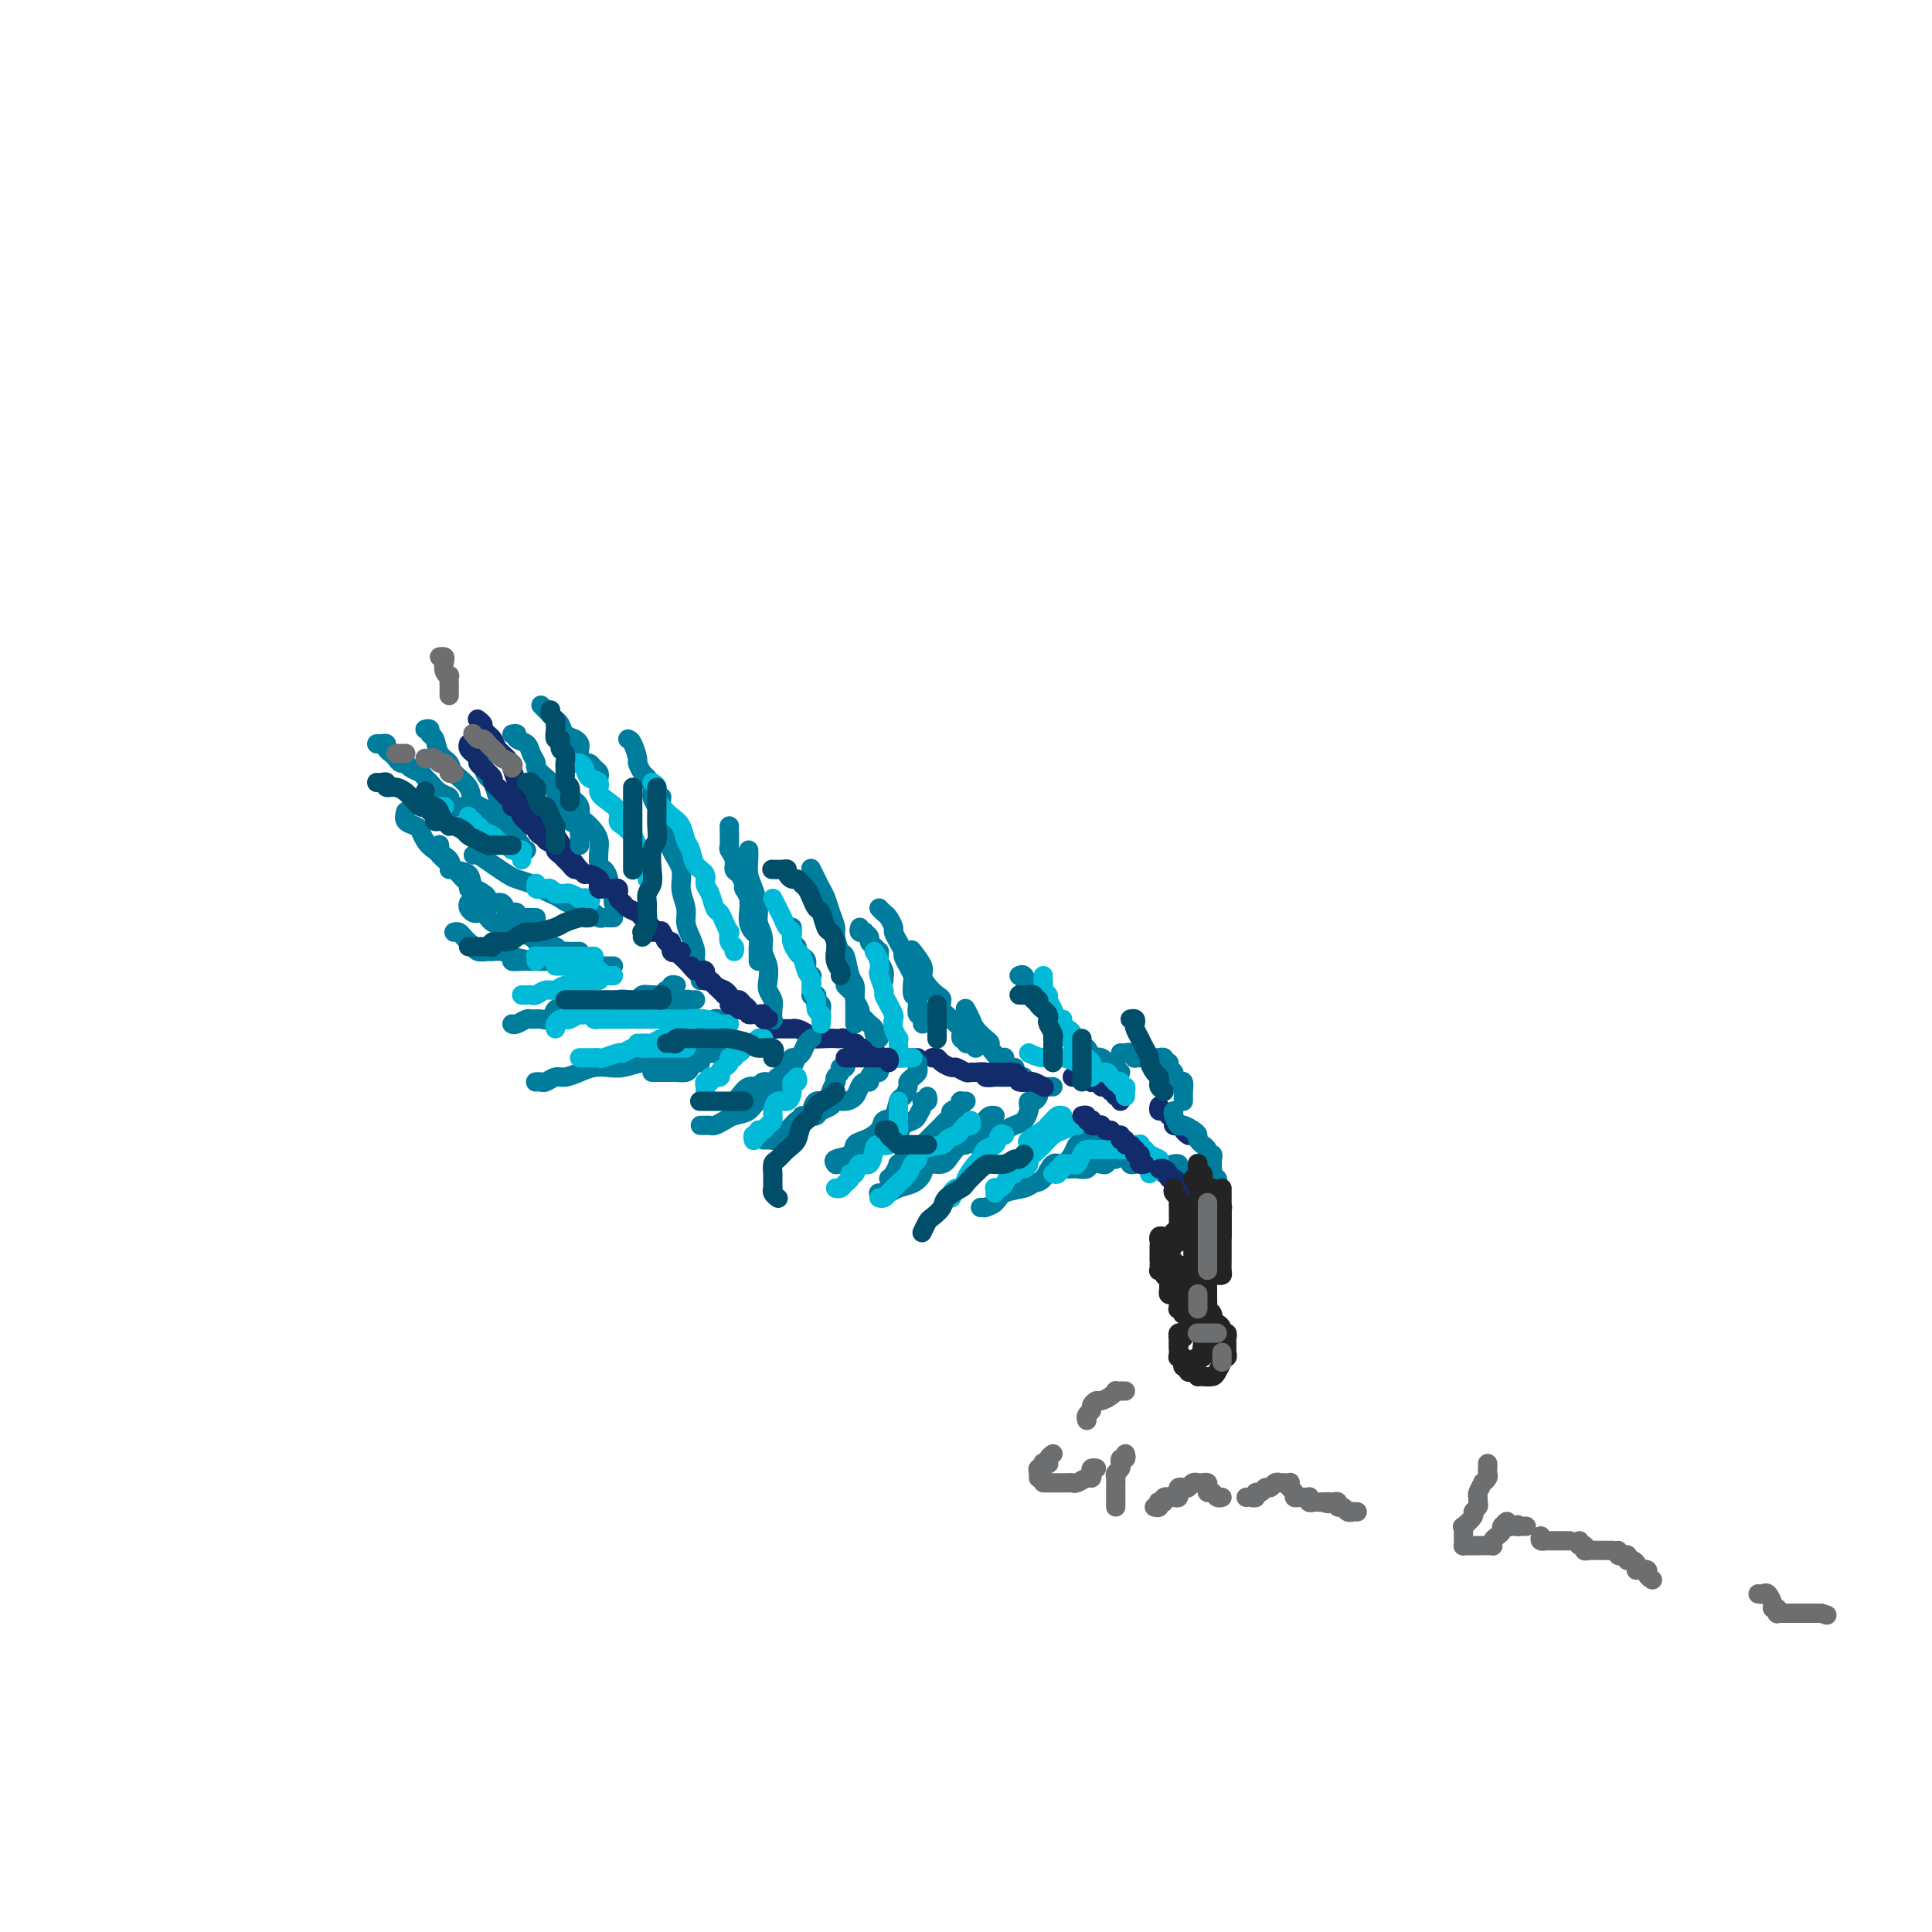 <svg viewBox='0 0 400 400' version='1.1' xmlns='http://www.w3.org/2000/svg' xmlns:xlink='http://www.w3.org/1999/xlink'><g fill='none' stroke='rgb(18,43,106)' stroke-width='4' stroke-linecap='round' stroke-linejoin='round'><path d='M99,149c-0.128,-0.096 -0.257,-0.191 0,0c0.257,0.191 0.899,0.670 1,1c0.101,0.330 -0.338,0.511 0,1c0.338,0.489 1.452,1.287 2,2c0.548,0.713 0.531,1.341 1,2c0.469,0.659 1.424,1.350 2,2c0.576,0.650 0.773,1.260 1,2c0.227,0.740 0.484,1.612 1,3c0.516,1.388 1.292,3.293 2,4c0.708,0.707 1.350,0.215 2,1c0.650,0.785 1.309,2.848 2,4c0.691,1.152 1.414,1.394 2,2c0.586,0.606 1.033,1.575 2,3c0.967,1.425 2.453,3.307 3,4c0.547,0.693 0.156,0.198 0,0c-0.156,-0.198 -0.078,-0.099 0,0'/><path d='M134,193c0.343,0.006 0.686,0.011 1,0c0.314,-0.011 0.598,-0.039 1,0c0.402,0.039 0.922,0.145 1,0c0.078,-0.145 -0.288,-0.542 0,0c0.288,0.542 1.228,2.024 2,3c0.772,0.976 1.375,1.445 2,2c0.625,0.555 1.270,1.195 2,2c0.730,0.805 1.544,1.775 2,2c0.456,0.225 0.552,-0.295 1,0c0.448,0.295 1.247,1.403 2,2c0.753,0.597 1.459,0.681 2,1c0.541,0.319 0.918,0.873 1,1c0.082,0.127 -0.132,-0.173 0,0c0.132,0.173 0.609,0.821 1,1c0.391,0.179 0.697,-0.110 1,0c0.303,0.110 0.603,0.618 1,1c0.397,0.382 0.890,0.639 1,1c0.110,0.361 -0.163,0.828 0,1c0.163,0.172 0.761,0.049 1,0c0.239,-0.049 0.120,-0.025 0,0'/><path d='M160,212c-0.089,0.423 -0.178,0.845 0,1c0.178,0.155 0.621,0.042 1,0c0.379,-0.042 0.692,-0.012 1,0c0.308,0.012 0.612,0.006 1,0c0.388,-0.006 0.862,-0.012 1,0c0.138,0.012 -0.059,0.042 0,0c0.059,-0.042 0.372,-0.155 1,0c0.628,0.155 1.569,0.578 2,1c0.431,0.422 0.352,0.844 1,1c0.648,0.156 2.023,0.046 3,0c0.977,-0.046 1.554,-0.027 2,0c0.446,0.027 0.760,0.064 1,0c0.240,-0.064 0.406,-0.227 1,0c0.594,0.227 1.616,0.846 2,1c0.384,0.154 0.131,-0.157 0,0c-0.131,0.157 -0.138,0.782 0,1c0.138,0.218 0.422,0.030 1,0c0.578,-0.030 1.450,0.097 2,0c0.550,-0.097 0.777,-0.418 1,0c0.223,0.418 0.441,1.576 1,2c0.559,0.424 1.459,0.114 2,0c0.541,-0.114 0.722,-0.030 1,0c0.278,0.030 0.653,0.008 1,0c0.347,-0.008 0.668,-0.002 1,0c0.332,0.002 0.677,0.001 1,0c0.323,-0.001 0.626,-0.000 1,0c0.374,0.000 0.821,0.000 1,0c0.179,-0.000 0.089,-0.000 0,0'/><path d='M193,219c0.366,-0.081 0.732,-0.161 1,0c0.268,0.161 0.439,0.565 1,1c0.561,0.435 1.511,0.901 2,1c0.489,0.099 0.517,-0.171 1,0c0.483,0.171 1.420,0.782 2,1c0.580,0.218 0.803,0.044 1,0c0.197,-0.044 0.367,0.041 1,0c0.633,-0.041 1.729,-0.207 2,0c0.271,0.207 -0.282,0.788 0,1c0.282,0.212 1.399,0.057 2,0c0.601,-0.057 0.687,-0.015 1,0c0.313,0.015 0.855,0.004 1,0c0.145,-0.004 -0.105,-0.001 0,0c0.105,0.001 0.567,0.000 1,0c0.433,-0.000 0.838,-0.000 1,0c0.162,0.000 0.081,0.000 0,0'/><path d='M222,223c0.332,0.002 0.664,0.004 1,0c0.336,-0.004 0.678,-0.015 1,0c0.322,0.015 0.626,0.057 1,0c0.374,-0.057 0.817,-0.211 1,0c0.183,0.211 0.106,0.788 0,1c-0.106,0.212 -0.239,0.061 0,0c0.239,-0.061 0.852,-0.031 1,0c0.148,0.031 -0.168,0.065 0,0c0.168,-0.065 0.819,-0.227 1,0c0.181,0.227 -0.109,0.844 0,1c0.109,0.156 0.617,-0.150 1,0c0.383,0.150 0.642,0.757 1,1c0.358,0.243 0.814,0.121 1,0c0.186,-0.121 0.102,-0.242 0,0c-0.102,0.242 -0.223,0.848 0,1c0.223,0.152 0.791,-0.152 1,0c0.209,0.152 0.060,0.758 0,1c-0.060,0.242 -0.030,0.121 0,0'/><path d='M240,229c-0.092,0.447 -0.183,0.894 0,1c0.183,0.106 0.641,-0.129 1,0c0.359,0.129 0.618,0.623 1,1c0.382,0.377 0.886,0.637 1,1c0.114,0.363 -0.162,0.829 0,1c0.162,0.171 0.760,0.049 1,0c0.240,-0.049 0.120,-0.023 0,0c-0.120,0.023 -0.242,0.045 0,0c0.242,-0.045 0.848,-0.156 1,0c0.152,0.156 -0.152,0.581 0,1c0.152,0.419 0.758,0.834 1,1c0.242,0.166 0.121,0.083 0,0'/></g>
<g fill='none' stroke='rgb(0,124,156)' stroke-width='4' stroke-linecap='round' stroke-linejoin='round'><path d='M78,154c0.303,0.024 0.606,0.048 1,0c0.394,-0.048 0.879,-0.166 1,0c0.121,0.166 -0.122,0.618 0,1c0.122,0.382 0.609,0.694 1,1c0.391,0.306 0.686,0.607 1,1c0.314,0.393 0.648,0.879 1,1c0.352,0.121 0.724,-0.123 1,0c0.276,0.123 0.458,0.614 1,1c0.542,0.386 1.445,0.667 2,1c0.555,0.333 0.761,0.719 1,1c0.239,0.281 0.511,0.457 1,1c0.489,0.543 1.195,1.452 2,2c0.805,0.548 1.708,0.735 2,1c0.292,0.265 -0.027,0.607 0,1c0.027,0.393 0.399,0.837 1,1c0.601,0.163 1.431,0.044 2,0c0.569,-0.044 0.877,-0.013 1,0c0.123,0.013 0.062,0.006 0,0'/><path d='M88,151c0.449,-0.104 0.898,-0.207 1,0c0.102,0.207 -0.144,0.726 0,1c0.144,0.274 0.676,0.303 1,1c0.324,0.697 0.438,2.064 1,3c0.562,0.936 1.572,1.443 2,2c0.428,0.557 0.276,1.165 1,2c0.724,0.835 2.325,1.897 3,3c0.675,1.103 0.423,2.246 1,3c0.577,0.754 1.982,1.120 3,2c1.018,0.880 1.650,2.274 2,3c0.350,0.726 0.420,0.783 1,1c0.580,0.217 1.671,0.594 2,1c0.329,0.406 -0.104,0.840 0,1c0.104,0.160 0.744,0.046 1,0c0.256,-0.046 0.128,-0.023 0,0'/><path d='M98,154c0.033,0.331 0.065,0.663 0,1c-0.065,0.337 -0.229,0.681 0,1c0.229,0.319 0.849,0.615 1,1c0.151,0.385 -0.167,0.861 0,1c0.167,0.139 0.819,-0.058 1,0c0.181,0.058 -0.107,0.372 0,1c0.107,0.628 0.611,1.572 1,2c0.389,0.428 0.665,0.342 1,1c0.335,0.658 0.730,2.060 1,3c0.270,0.940 0.416,1.418 1,2c0.584,0.582 1.605,1.269 2,2c0.395,0.731 0.162,1.505 0,2c-0.162,0.495 -0.255,0.711 0,1c0.255,0.289 0.857,0.652 1,1c0.143,0.348 -0.172,0.682 0,1c0.172,0.318 0.829,0.621 1,1c0.171,0.379 -0.146,0.833 0,1c0.146,0.167 0.756,0.048 1,0c0.244,-0.048 0.122,-0.024 0,0'/><path d='M112,146c0.342,0.341 0.683,0.682 1,1c0.317,0.318 0.609,0.614 1,1c0.391,0.386 0.882,0.863 1,1c0.118,0.137 -0.136,-0.065 0,0c0.136,0.065 0.664,0.398 1,1c0.336,0.602 0.482,1.474 1,2c0.518,0.526 1.410,0.705 2,1c0.590,0.295 0.879,0.705 1,1c0.121,0.295 0.074,0.474 0,1c-0.074,0.526 -0.174,1.397 0,2c0.174,0.603 0.621,0.936 1,1c0.379,0.064 0.690,-0.140 1,0c0.310,0.140 0.619,0.625 1,1c0.381,0.375 0.833,0.639 1,1c0.167,0.361 0.048,0.817 0,1c-0.048,0.183 -0.024,0.091 0,0'/><path d='M106,152c0.478,-0.095 0.955,-0.190 1,0c0.045,0.190 -0.344,0.666 0,1c0.344,0.334 1.419,0.527 2,1c0.581,0.473 0.666,1.225 1,2c0.334,0.775 0.916,1.572 1,2c0.084,0.428 -0.328,0.485 0,1c0.328,0.515 1.398,1.486 2,2c0.602,0.514 0.735,0.570 1,1c0.265,0.430 0.661,1.232 1,2c0.339,0.768 0.620,1.501 1,2c0.380,0.499 0.858,0.764 1,1c0.142,0.236 -0.053,0.445 0,1c0.053,0.555 0.354,1.458 1,2c0.646,0.542 1.637,0.723 2,1c0.363,0.277 0.097,0.649 0,1c-0.097,0.351 -0.026,0.682 0,1c0.026,0.318 0.007,0.624 0,1c-0.007,0.376 -0.002,0.822 0,1c0.002,0.178 0.001,0.089 0,0'/><path d='M118,165c0.862,0.637 1.723,1.273 2,2c0.277,0.727 -0.031,1.544 0,2c0.031,0.456 0.400,0.550 1,1c0.600,0.450 1.431,1.258 2,2c0.569,0.742 0.874,1.420 1,2c0.126,0.580 0.071,1.062 0,2c-0.071,0.938 -0.159,2.331 0,3c0.159,0.669 0.564,0.613 1,1c0.436,0.387 0.901,1.218 1,2c0.099,0.782 -0.170,1.516 0,2c0.170,0.484 0.777,0.717 1,1c0.223,0.283 0.060,0.615 0,1c-0.060,0.385 -0.017,0.824 0,1c0.017,0.176 0.009,0.088 0,0'/><path d='M91,175c-0.017,-0.097 -0.033,-0.193 0,0c0.033,0.193 0.116,0.677 0,1c-0.116,0.323 -0.431,0.486 0,1c0.431,0.514 1.608,1.380 2,2c0.392,0.620 -0.001,0.993 0,1c0.001,0.007 0.394,-0.353 1,0c0.606,0.353 1.424,1.418 2,2c0.576,0.582 0.911,0.682 1,1c0.089,0.318 -0.067,0.856 0,1c0.067,0.144 0.358,-0.106 1,0c0.642,0.106 1.634,0.567 2,1c0.366,0.433 0.104,0.838 0,1c-0.104,0.162 -0.052,0.081 0,0'/><path d='M84,168c-0.202,0.750 -0.403,1.499 0,2c0.403,0.501 1.411,0.753 2,1c0.589,0.247 0.757,0.490 1,1c0.243,0.510 0.559,1.286 1,2c0.441,0.714 1.006,1.365 2,2c0.994,0.635 2.417,1.255 3,2c0.583,0.745 0.328,1.614 1,2c0.672,0.386 2.273,0.290 3,1c0.727,0.710 0.580,2.227 1,3c0.420,0.773 1.408,0.803 2,1c0.592,0.197 0.788,0.561 1,1c0.212,0.439 0.439,0.954 1,1c0.561,0.046 1.455,-0.376 2,0c0.545,0.376 0.741,1.551 1,2c0.259,0.449 0.580,0.173 1,0c0.420,-0.173 0.939,-0.242 1,0c0.061,0.242 -0.337,0.797 0,1c0.337,0.203 1.410,0.054 2,0c0.590,-0.054 0.697,-0.015 1,0c0.303,0.015 0.801,0.004 1,0c0.199,-0.004 0.100,-0.002 0,0'/><path d='M98,177c0.163,-0.172 0.327,-0.344 1,0c0.673,0.344 1.857,1.206 3,2c1.143,0.794 2.246,1.522 3,2c0.754,0.478 1.161,0.705 2,1c0.839,0.295 2.111,0.658 3,1c0.889,0.342 1.395,0.664 2,1c0.605,0.336 1.310,0.686 2,1c0.690,0.314 1.365,0.592 2,1c0.635,0.408 1.231,0.947 2,1c0.769,0.053 1.712,-0.379 2,0c0.288,0.379 -0.077,1.569 0,2c0.077,0.431 0.598,0.101 1,0c0.402,-0.101 0.685,0.025 1,0c0.315,-0.025 0.663,-0.203 1,0c0.337,0.203 0.665,0.786 1,1c0.335,0.214 0.677,0.057 1,0c0.323,-0.057 0.625,-0.015 1,0c0.375,0.015 0.821,0.004 1,0c0.179,-0.004 0.089,-0.002 0,0'/><path d='M97,187c-0.089,0.311 -0.178,0.622 0,1c0.178,0.378 0.624,0.822 1,1c0.376,0.178 0.681,0.089 1,0c0.319,-0.089 0.653,-0.177 1,0c0.347,0.177 0.707,0.621 1,1c0.293,0.379 0.520,0.693 1,1c0.480,0.307 1.213,0.607 2,1c0.787,0.393 1.628,0.880 2,1c0.372,0.120 0.274,-0.127 1,0c0.726,0.127 2.274,0.626 3,1c0.726,0.374 0.628,0.622 1,1c0.372,0.378 1.213,0.886 2,1c0.787,0.114 1.520,-0.166 2,0c0.480,0.166 0.707,0.776 1,1c0.293,0.224 0.653,0.060 1,0c0.347,-0.060 0.681,-0.016 1,0c0.319,0.016 0.624,0.004 1,0c0.376,-0.004 0.822,-0.001 1,0c0.178,0.001 0.089,0.001 0,0'/><path d='M94,193c0.333,-0.089 0.665,-0.178 1,0c0.335,0.178 0.671,0.622 1,1c0.329,0.378 0.651,0.690 1,1c0.349,0.310 0.726,0.618 1,1c0.274,0.382 0.446,0.837 1,1c0.554,0.163 1.492,0.033 2,0c0.508,-0.033 0.587,0.030 1,0c0.413,-0.030 1.161,-0.152 2,0c0.839,0.152 1.769,0.576 2,1c0.231,0.424 -0.237,0.846 0,1c0.237,0.154 1.181,0.041 2,0c0.819,-0.041 1.515,-0.011 2,0c0.485,0.011 0.759,0.003 1,0c0.241,-0.003 0.450,-0.001 1,0c0.550,0.001 1.442,0.000 2,0c0.558,-0.000 0.780,-0.000 1,0c0.220,0.000 0.436,0.000 1,0c0.564,-0.000 1.475,-0.000 2,0c0.525,0.000 0.663,0.000 1,0c0.337,-0.000 0.874,-0.000 1,0c0.126,0.000 -0.158,0.000 0,0c0.158,-0.000 0.760,-0.000 1,0c0.240,0.000 0.120,0.000 0,0'/><path d='M106,198c1.841,0.453 3.683,0.906 5,1c1.317,0.094 2.111,-0.171 3,0c0.889,0.171 1.874,0.778 3,1c1.126,0.222 2.392,0.060 3,0c0.608,-0.060 0.558,-0.016 1,0c0.442,0.016 1.375,0.004 2,0c0.625,-0.004 0.942,-0.001 1,0c0.058,0.001 -0.142,0.000 0,0c0.142,-0.000 0.626,-0.000 1,0c0.374,0.000 0.639,0.000 1,0c0.361,-0.000 0.817,-0.000 1,0c0.183,0.000 0.091,0.000 0,0'/><path d='M106,212c0.214,0.114 0.428,0.229 1,0c0.572,-0.229 1.501,-0.801 2,-1c0.499,-0.199 0.570,-0.025 1,0c0.430,0.025 1.221,-0.097 2,0c0.779,0.097 1.545,0.414 2,0c0.455,-0.414 0.600,-1.560 1,-2c0.400,-0.440 1.055,-0.174 2,0c0.945,0.174 2.178,0.257 3,0c0.822,-0.257 1.232,-0.852 2,-1c0.768,-0.148 1.893,0.153 3,0c1.107,-0.153 2.197,-0.759 3,-1c0.803,-0.241 1.319,-0.117 2,0c0.681,0.117 1.527,0.229 2,0c0.473,-0.229 0.574,-0.797 1,-1c0.426,-0.203 1.176,-0.039 2,0c0.824,0.039 1.722,-0.046 2,0c0.278,0.046 -0.066,0.222 0,0c0.066,-0.222 0.540,-0.844 1,-1c0.460,-0.156 0.907,0.154 1,0c0.093,-0.154 -0.167,-0.772 0,-1c0.167,-0.228 0.762,-0.065 1,0c0.238,0.065 0.119,0.033 0,0'/><path d='M127,209c0.314,-0.000 0.627,-0.000 1,0c0.373,0.000 0.804,0.001 1,0c0.196,-0.001 0.156,-0.004 1,0c0.844,0.004 2.572,0.015 3,0c0.428,-0.015 -0.443,-0.056 0,0c0.443,0.056 2.199,0.207 3,0c0.801,-0.207 0.648,-0.774 1,-1c0.352,-0.226 1.208,-0.113 2,0c0.792,0.113 1.519,0.226 2,0c0.481,-0.226 0.717,-0.793 1,-1c0.283,-0.207 0.615,-0.056 1,0c0.385,0.056 0.824,0.016 1,0c0.176,-0.016 0.088,-0.008 0,0'/><path d='M129,218c0.368,-0.002 0.735,-0.005 1,0c0.265,0.005 0.427,0.017 1,0c0.573,-0.017 1.558,-0.065 2,0c0.442,0.065 0.341,0.241 1,0c0.659,-0.241 2.077,-0.901 3,-1c0.923,-0.099 1.351,0.363 2,0c0.649,-0.363 1.518,-1.550 2,-2c0.482,-0.450 0.577,-0.163 1,0c0.423,0.163 1.175,0.202 2,0c0.825,-0.202 1.723,-0.646 2,-1c0.277,-0.354 -0.067,-0.617 0,-1c0.067,-0.383 0.543,-0.887 1,-1c0.457,-0.113 0.893,0.166 1,0c0.107,-0.166 -0.116,-0.776 0,-1c0.116,-0.224 0.570,-0.060 1,0c0.430,0.060 0.837,0.017 1,0c0.163,-0.017 0.081,-0.009 0,0'/><path d='M135,222c0.294,-0.000 0.589,-0.000 1,0c0.411,0.000 0.940,0.001 1,0c0.060,-0.001 -0.349,-0.003 0,0c0.349,0.003 1.455,0.011 2,0c0.545,-0.011 0.528,-0.040 1,0c0.472,0.040 1.433,0.151 2,0c0.567,-0.151 0.740,-0.562 1,-1c0.260,-0.438 0.606,-0.901 1,-1c0.394,-0.099 0.837,0.166 1,0c0.163,-0.166 0.047,-0.762 0,-1c-0.047,-0.238 -0.023,-0.119 0,0'/><path d='M111,224c-0.096,0.009 -0.192,0.017 0,0c0.192,-0.017 0.673,-0.060 1,0c0.327,0.060 0.499,0.223 1,0c0.501,-0.223 1.331,-0.830 2,-1c0.669,-0.170 1.178,0.099 2,0c0.822,-0.099 1.956,-0.566 3,-1c1.044,-0.434 1.999,-0.834 3,-1c1.001,-0.166 2.050,-0.096 3,0c0.950,0.096 1.802,0.218 3,0c1.198,-0.218 2.744,-0.776 4,-1c1.256,-0.224 2.224,-0.113 3,0c0.776,0.113 1.359,0.227 2,0c0.641,-0.227 1.338,-0.797 2,-1c0.662,-0.203 1.287,-0.040 2,0c0.713,0.040 1.514,-0.042 2,0c0.486,0.042 0.656,0.208 1,0c0.344,-0.208 0.862,-0.792 1,-1c0.138,-0.208 -0.103,-0.042 0,0c0.103,0.042 0.550,-0.041 1,0c0.450,0.041 0.904,0.207 1,0c0.096,-0.207 -0.167,-0.786 0,-1c0.167,-0.214 0.762,-0.061 1,0c0.238,0.061 0.119,0.031 0,0'/><path d='M152,228c0.253,-0.187 0.505,-0.375 1,-1c0.495,-0.625 1.231,-1.688 2,-2c0.769,-0.312 1.569,0.127 2,0c0.431,-0.127 0.493,-0.821 1,-1c0.507,-0.179 1.459,0.158 2,0c0.541,-0.158 0.671,-0.812 1,-1c0.329,-0.188 0.859,0.089 1,0c0.141,-0.089 -0.106,-0.545 0,-1c0.106,-0.455 0.564,-0.910 1,-1c0.436,-0.090 0.849,0.186 1,0c0.151,-0.186 0.041,-0.833 0,-1c-0.041,-0.167 -0.011,0.147 0,0c0.011,-0.147 0.003,-0.756 0,-1c-0.003,-0.244 -0.002,-0.122 0,0'/><path d='M145,233c0.448,-0.002 0.897,-0.003 1,0c0.103,0.003 -0.139,0.012 0,0c0.139,-0.012 0.660,-0.043 1,0c0.340,0.043 0.499,0.162 1,0c0.501,-0.162 1.345,-0.605 2,-1c0.655,-0.395 1.120,-0.742 2,-1c0.880,-0.258 2.176,-0.429 3,-1c0.824,-0.571 1.176,-1.543 2,-2c0.824,-0.457 2.119,-0.397 3,-1c0.881,-0.603 1.349,-1.867 2,-3c0.651,-1.133 1.485,-2.136 2,-3c0.515,-0.864 0.712,-1.591 1,-2c0.288,-0.409 0.665,-0.502 1,-1c0.335,-0.498 0.626,-1.402 1,-2c0.374,-0.598 0.832,-0.892 1,-1c0.168,-0.108 0.048,-0.031 0,0c-0.048,0.031 -0.024,0.015 0,0'/><path d='M158,236c0.295,0.006 0.590,0.013 1,0c0.410,-0.013 0.936,-0.045 1,0c0.064,0.045 -0.335,0.167 0,0c0.335,-0.167 1.403,-0.622 2,-1c0.597,-0.378 0.724,-0.677 1,-1c0.276,-0.323 0.703,-0.669 1,-1c0.297,-0.331 0.465,-0.648 1,-1c0.535,-0.352 1.439,-0.741 2,-1c0.561,-0.259 0.781,-0.389 1,-1c0.219,-0.611 0.437,-1.704 1,-2c0.563,-0.296 1.470,0.205 2,0c0.530,-0.205 0.682,-1.115 1,-2c0.318,-0.885 0.802,-1.744 1,-2c0.198,-0.256 0.109,0.090 0,0c-0.109,-0.090 -0.240,-0.616 0,-1c0.240,-0.384 0.849,-0.625 1,-1c0.151,-0.375 -0.155,-0.884 0,-1c0.155,-0.116 0.773,0.161 1,0c0.227,-0.161 0.065,-0.760 0,-1c-0.065,-0.240 -0.032,-0.120 0,0'/><path d='M166,231c0.336,0.007 0.671,0.013 1,0c0.329,-0.013 0.651,-0.046 1,0c0.349,0.046 0.726,0.171 1,0c0.274,-0.171 0.444,-0.636 1,-1c0.556,-0.364 1.497,-0.626 2,-1c0.503,-0.374 0.568,-0.861 1,-1c0.432,-0.139 1.230,0.069 2,0c0.770,-0.069 1.512,-0.413 2,-1c0.488,-0.587 0.722,-1.415 1,-2c0.278,-0.585 0.600,-0.926 1,-1c0.400,-0.074 0.878,0.120 1,0c0.122,-0.120 -0.111,-0.554 0,-1c0.111,-0.446 0.566,-0.903 1,-1c0.434,-0.097 0.848,0.166 1,0c0.152,-0.166 0.044,-0.762 0,-1c-0.044,-0.238 -0.022,-0.119 0,0'/><path d='M173,241c0.086,0.098 0.171,0.196 0,0c-0.171,-0.196 -0.599,-0.685 0,-1c0.599,-0.315 2.225,-0.456 3,-1c0.775,-0.544 0.698,-1.492 1,-2c0.302,-0.508 0.984,-0.578 2,-1c1.016,-0.422 2.366,-1.197 3,-2c0.634,-0.803 0.552,-1.633 1,-2c0.448,-0.367 1.426,-0.269 2,-1c0.574,-0.731 0.745,-2.290 1,-3c0.255,-0.710 0.594,-0.572 1,-1c0.406,-0.428 0.879,-1.424 1,-2c0.121,-0.576 -0.111,-0.732 0,-1c0.111,-0.268 0.566,-0.646 1,-1c0.434,-0.354 0.848,-0.682 1,-1c0.152,-0.318 0.041,-0.624 0,-1c-0.041,-0.376 -0.012,-0.822 0,-1c0.012,-0.178 0.006,-0.089 0,0'/><path d='M173,241c0.333,0.001 0.666,0.002 1,0c0.334,-0.002 0.670,-0.006 1,0c0.330,0.006 0.655,0.022 1,0c0.345,-0.022 0.711,-0.081 1,0c0.289,0.081 0.501,0.303 1,0c0.499,-0.303 1.284,-1.132 2,-2c0.716,-0.868 1.361,-1.777 2,-2c0.639,-0.223 1.270,0.239 2,0c0.730,-0.239 1.558,-1.181 2,-2c0.442,-0.819 0.497,-1.515 1,-2c0.503,-0.485 1.454,-0.757 2,-1c0.546,-0.243 0.686,-0.456 1,-1c0.314,-0.544 0.802,-1.417 1,-2c0.198,-0.583 0.106,-0.874 0,-1c-0.106,-0.126 -0.224,-0.085 0,0c0.224,0.085 0.791,0.215 1,0c0.209,-0.215 0.060,-0.776 0,-1c-0.060,-0.224 -0.030,-0.112 0,0'/><path d='M184,244c0.295,-0.182 0.590,-0.364 1,-1c0.410,-0.636 0.936,-1.724 1,-2c0.064,-0.276 -0.333,0.262 0,0c0.333,-0.262 1.395,-1.323 2,-2c0.605,-0.677 0.754,-0.969 1,-1c0.246,-0.031 0.591,0.199 1,0c0.409,-0.199 0.883,-0.827 1,-1c0.117,-0.173 -0.122,0.107 0,0c0.122,-0.107 0.606,-0.602 1,-1c0.394,-0.398 0.697,-0.698 1,-1c0.303,-0.302 0.607,-0.606 1,-1c0.393,-0.394 0.874,-0.879 1,-1c0.126,-0.121 -0.102,0.123 0,0c0.102,-0.123 0.535,-0.611 1,-1c0.465,-0.389 0.961,-0.679 1,-1c0.039,-0.321 -0.378,-0.675 0,-1c0.378,-0.325 1.552,-0.623 2,-1c0.448,-0.377 0.172,-0.833 0,-1c-0.172,-0.167 -0.239,-0.045 0,0c0.239,0.045 0.782,0.013 1,0c0.218,-0.013 0.109,-0.006 0,0'/><path d='M182,247c-0.094,0.007 -0.187,0.014 0,0c0.187,-0.014 0.656,-0.048 1,0c0.344,0.048 0.563,0.177 1,0c0.437,-0.177 1.094,-0.659 2,-1c0.906,-0.341 2.063,-0.542 3,-1c0.937,-0.458 1.656,-1.174 2,-2c0.344,-0.826 0.315,-1.760 1,-2c0.685,-0.240 2.085,0.216 3,0c0.915,-0.216 1.344,-1.104 2,-2c0.656,-0.896 1.538,-1.799 2,-2c0.462,-0.201 0.502,0.301 1,0c0.498,-0.301 1.453,-1.404 2,-2c0.547,-0.596 0.685,-0.685 1,-1c0.315,-0.315 0.806,-0.855 1,-1c0.194,-0.145 0.091,0.105 0,0c-0.091,-0.105 -0.169,-0.564 0,-1c0.169,-0.436 0.584,-0.848 1,-1c0.416,-0.152 0.833,-0.043 1,0c0.167,0.043 0.083,0.022 0,0'/><path d='M202,237c0.357,-0.054 0.714,-0.109 1,0c0.286,0.109 0.500,0.381 1,0c0.500,-0.381 1.286,-1.415 2,-2c0.714,-0.585 1.354,-0.720 2,-1c0.646,-0.280 1.297,-0.706 2,-1c0.703,-0.294 1.459,-0.456 2,-1c0.541,-0.544 0.867,-1.469 1,-2c0.133,-0.531 0.074,-0.667 0,-1c-0.074,-0.333 -0.164,-0.864 0,-1c0.164,-0.136 0.583,0.121 1,0c0.417,-0.121 0.834,-0.621 1,-1c0.166,-0.379 0.082,-0.637 0,-1c-0.082,-0.363 -0.162,-0.829 0,-1c0.162,-0.171 0.565,-0.046 1,0c0.435,0.046 0.900,0.012 1,0c0.100,-0.012 -0.165,-0.003 0,0c0.165,0.003 0.762,0.001 1,0c0.238,-0.001 0.119,-0.000 0,0'/><path d='M203,250c0.475,-0.016 0.950,-0.031 1,0c0.050,0.031 -0.324,0.110 0,0c0.324,-0.110 1.347,-0.408 2,-1c0.653,-0.592 0.938,-1.477 2,-2c1.062,-0.523 2.903,-0.685 4,-1c1.097,-0.315 1.449,-0.784 2,-1c0.551,-0.216 1.299,-0.181 2,-1c0.701,-0.819 1.353,-2.493 2,-3c0.647,-0.507 1.288,0.152 2,0c0.712,-0.152 1.496,-1.115 2,-2c0.504,-0.885 0.727,-1.691 1,-2c0.273,-0.309 0.594,-0.121 1,0c0.406,0.121 0.896,0.176 1,0c0.104,-0.176 -0.179,-0.583 0,-1c0.179,-0.417 0.819,-0.844 1,-1c0.181,-0.156 -0.096,-0.042 0,0c0.096,0.042 0.564,0.011 1,0c0.436,-0.011 0.839,-0.003 1,0c0.161,0.003 0.081,0.002 0,0'/><path d='M218,242c0.333,-0.000 0.665,-0.000 1,0c0.335,0.000 0.671,0.001 1,0c0.329,-0.001 0.650,-0.004 1,0c0.350,0.004 0.727,0.015 1,0c0.273,-0.015 0.440,-0.055 1,0c0.560,0.055 1.512,0.207 2,0c0.488,-0.207 0.513,-0.773 1,-1c0.487,-0.227 1.437,-0.116 2,0c0.563,0.116 0.738,0.238 1,0c0.262,-0.238 0.610,-0.835 1,-1c0.390,-0.165 0.821,0.104 1,0c0.179,-0.104 0.104,-0.579 0,-1c-0.104,-0.421 -0.239,-0.788 0,-1c0.239,-0.212 0.853,-0.268 1,0c0.147,0.268 -0.172,0.860 0,1c0.172,0.140 0.834,-0.173 1,0c0.166,0.173 -0.166,0.831 0,1c0.166,0.169 0.829,-0.151 1,0c0.171,0.151 -0.150,0.772 0,1c0.150,0.228 0.771,0.061 1,0c0.229,-0.061 0.065,-0.018 0,0c-0.065,0.018 -0.033,0.009 0,0'/><path d='M241,243c0.310,0.030 0.619,0.060 1,0c0.381,-0.060 0.833,-0.208 1,0c0.167,0.208 0.048,0.774 0,1c-0.048,0.226 -0.024,0.113 0,0'/><path d='M130,153c0.303,0.098 0.606,0.196 1,1c0.394,0.804 0.880,2.312 1,3c0.120,0.688 -0.126,0.554 0,1c0.126,0.446 0.625,1.470 1,2c0.375,0.530 0.626,0.564 1,1c0.374,0.436 0.870,1.272 1,2c0.130,0.728 -0.106,1.347 0,2c0.106,0.653 0.554,1.341 1,2c0.446,0.659 0.890,1.290 1,2c0.110,0.710 -0.115,1.500 0,2c0.115,0.500 0.571,0.708 1,1c0.429,0.292 0.833,0.666 1,1c0.167,0.334 0.097,0.629 0,1c-0.097,0.371 -0.222,0.818 0,1c0.222,0.182 0.792,0.100 1,0c0.208,-0.100 0.056,-0.219 0,0c-0.056,0.219 -0.016,0.777 0,1c0.016,0.223 0.008,0.112 0,0'/><path d='M137,165c-0.100,0.911 -0.200,1.821 0,3c0.200,1.179 0.698,2.626 1,4c0.302,1.374 0.406,2.675 1,4c0.594,1.325 1.679,2.675 2,4c0.321,1.325 -0.120,2.624 0,4c0.120,1.376 0.802,2.830 1,4c0.198,1.170 -0.087,2.058 0,3c0.087,0.942 0.545,1.940 1,3c0.455,1.060 0.907,2.183 1,3c0.093,0.817 -0.171,1.330 0,2c0.171,0.670 0.778,1.499 1,2c0.222,0.501 0.060,0.673 0,1c-0.060,0.327 -0.017,0.808 0,1c0.017,0.192 0.009,0.096 0,0'/><path d='M151,171c-0.009,0.101 -0.017,0.202 0,1c0.017,0.798 0.060,2.293 0,3c-0.060,0.707 -0.222,0.627 0,1c0.222,0.373 0.829,1.199 1,2c0.171,0.801 -0.094,1.578 0,2c0.094,0.422 0.547,0.489 1,1c0.453,0.511 0.906,1.466 1,2c0.094,0.534 -0.172,0.646 0,1c0.172,0.354 0.781,0.949 1,2c0.219,1.051 0.048,2.557 0,3c-0.048,0.443 0.026,-0.176 0,0c-0.026,0.176 -0.150,1.146 0,2c0.150,0.854 0.576,1.591 1,2c0.424,0.409 0.846,0.492 1,1c0.154,0.508 0.041,1.443 0,2c-0.041,0.557 -0.011,0.737 0,1c0.011,0.263 0.003,0.609 0,1c-0.003,0.391 -0.001,0.826 0,1c0.001,0.174 0.000,0.087 0,0'/><path d='M155,176c0.022,0.569 0.043,1.138 0,2c-0.043,0.862 -0.151,2.015 0,3c0.151,0.985 0.561,1.800 1,3c0.439,1.200 0.906,2.785 1,4c0.094,1.215 -0.185,2.058 0,3c0.185,0.942 0.833,1.981 1,3c0.167,1.019 -0.148,2.016 0,3c0.148,0.984 0.758,1.954 1,3c0.242,1.046 0.117,2.169 0,3c-0.117,0.831 -0.227,1.372 0,2c0.227,0.628 0.789,1.345 1,2c0.211,0.655 0.070,1.247 0,2c-0.070,0.753 -0.070,1.666 0,2c0.070,0.334 0.211,0.090 0,0c-0.211,-0.090 -0.775,-0.026 -1,0c-0.225,0.026 -0.113,0.013 0,0'/><path d='M175,204c0.301,0.325 0.602,0.650 1,1c0.398,0.350 0.894,0.724 1,1c0.106,0.276 -0.179,0.455 0,1c0.179,0.545 0.823,1.455 1,2c0.177,0.545 -0.111,0.724 0,1c0.111,0.276 0.622,0.647 1,1c0.378,0.353 0.623,0.687 1,1c0.377,0.313 0.886,0.606 1,1c0.114,0.394 -0.165,0.889 0,1c0.165,0.111 0.775,-0.162 1,0c0.225,0.162 0.064,0.761 0,1c-0.064,0.239 -0.032,0.120 0,0'/><path d='M178,192c-0.122,0.416 -0.244,0.833 0,1c0.244,0.167 0.853,0.086 1,0c0.147,-0.086 -0.167,-0.177 0,0c0.167,0.177 0.815,0.621 1,1c0.185,0.379 -0.094,0.693 0,1c0.094,0.307 0.560,0.606 1,1c0.440,0.394 0.854,0.883 1,1c0.146,0.117 0.025,-0.136 0,0c-0.025,0.136 0.046,0.662 0,1c-0.046,0.338 -0.208,0.486 0,1c0.208,0.514 0.788,1.392 1,2c0.212,0.608 0.057,0.947 0,1c-0.057,0.053 -0.015,-0.178 0,0c0.015,0.178 0.004,0.765 0,1c-0.004,0.235 -0.002,0.117 0,0'/><path d='M168,180c-0.089,-0.177 -0.179,-0.354 0,0c0.179,0.354 0.626,1.240 1,2c0.374,0.760 0.674,1.395 1,2c0.326,0.605 0.679,1.178 1,2c0.321,0.822 0.611,1.891 1,3c0.389,1.109 0.878,2.258 1,3c0.122,0.742 -0.121,1.076 0,2c0.121,0.924 0.607,2.436 1,3c0.393,0.564 0.694,0.179 1,1c0.306,0.821 0.618,2.849 1,4c0.382,1.151 0.834,1.425 1,2c0.166,0.575 0.044,1.450 0,2c-0.044,0.550 -0.012,0.773 0,1c0.012,0.227 0.003,0.457 0,1c-0.003,0.543 -0.001,1.400 0,2c0.001,0.600 0.000,0.944 0,1c-0.000,0.056 -0.000,-0.177 0,0c0.000,0.177 0.000,0.765 0,1c-0.000,0.235 -0.000,0.118 0,0'/><path d='M164,192c0.032,0.220 0.064,0.440 0,1c-0.064,0.560 -0.223,1.458 0,2c0.223,0.542 0.829,0.726 1,1c0.171,0.274 -0.094,0.638 0,1c0.094,0.362 0.547,0.723 1,1c0.453,0.277 0.906,0.468 1,1c0.094,0.532 -0.171,1.403 0,2c0.171,0.597 0.778,0.920 1,1c0.222,0.080 0.058,-0.084 0,0c-0.058,0.084 -0.012,0.414 0,1c0.012,0.586 -0.011,1.428 0,2c0.011,0.572 0.054,0.875 0,1c-0.054,0.125 -0.207,0.071 0,0c0.207,-0.071 0.773,-0.159 1,0c0.227,0.159 0.113,0.565 0,1c-0.113,0.435 -0.226,0.900 0,1c0.226,0.100 0.792,-0.165 1,0c0.208,0.165 0.060,0.762 0,1c-0.060,0.238 -0.030,0.119 0,0'/><path d='M182,188c0.341,0.365 0.683,0.730 1,1c0.317,0.270 0.611,0.443 1,1c0.389,0.557 0.874,1.496 1,2c0.126,0.504 -0.107,0.571 0,1c0.107,0.429 0.554,1.218 1,2c0.446,0.782 0.890,1.555 1,2c0.110,0.445 -0.115,0.562 0,1c0.115,0.438 0.570,1.198 1,2c0.430,0.802 0.833,1.646 1,2c0.167,0.354 0.096,0.218 0,1c-0.096,0.782 -0.218,2.482 0,3c0.218,0.518 0.776,-0.146 1,0c0.224,0.146 0.112,1.100 0,2c-0.112,0.900 -0.226,1.744 0,2c0.226,0.256 0.793,-0.076 1,0c0.207,0.076 0.056,0.559 0,1c-0.056,0.441 -0.016,0.840 0,1c0.016,0.160 0.008,0.080 0,0'/><path d='M189,197c-0.231,-0.291 -0.462,-0.583 0,0c0.462,0.583 1.617,2.039 2,3c0.383,0.961 -0.004,1.426 0,2c0.004,0.574 0.400,1.257 1,2c0.600,0.743 1.403,1.547 2,2c0.597,0.453 0.987,0.554 1,1c0.013,0.446 -0.351,1.237 0,2c0.351,0.763 1.418,1.497 2,2c0.582,0.503 0.678,0.775 1,1c0.322,0.225 0.870,0.404 1,1c0.130,0.596 -0.159,1.610 0,2c0.159,0.390 0.764,0.156 1,0c0.236,-0.156 0.102,-0.234 0,0c-0.102,0.234 -0.171,0.781 0,1c0.171,0.219 0.582,0.110 1,0c0.418,-0.110 0.843,-0.222 1,0c0.157,0.222 0.045,0.778 0,1c-0.045,0.222 -0.022,0.111 0,0'/><path d='M200,209c-0.097,-0.180 -0.193,-0.360 0,0c0.193,0.360 0.677,1.261 1,2c0.323,0.739 0.485,1.316 1,2c0.515,0.684 1.382,1.473 2,2c0.618,0.527 0.987,0.790 1,1c0.013,0.210 -0.328,0.367 0,1c0.328,0.633 1.327,1.741 2,2c0.673,0.259 1.020,-0.333 1,0c-0.020,0.333 -0.408,1.591 0,2c0.408,0.409 1.611,-0.030 2,0c0.389,0.030 -0.036,0.530 0,1c0.036,0.470 0.532,0.910 1,1c0.468,0.090 0.909,-0.172 1,0c0.091,0.172 -0.168,0.777 0,1c0.168,0.223 0.762,0.064 1,0c0.238,-0.064 0.119,-0.032 0,0'/><path d='M211,202c0.353,-0.171 0.707,-0.341 1,0c0.293,0.341 0.527,1.194 1,2c0.473,0.806 1.187,1.564 2,2c0.813,0.436 1.727,0.551 2,1c0.273,0.449 -0.095,1.234 0,2c0.095,0.766 0.652,1.514 1,2c0.348,0.486 0.488,0.712 1,1c0.512,0.288 1.395,0.640 2,1c0.605,0.360 0.932,0.727 1,1c0.068,0.273 -0.121,0.450 0,1c0.121,0.550 0.553,1.472 1,2c0.447,0.528 0.908,0.663 1,1c0.092,0.337 -0.185,0.875 0,1c0.185,0.125 0.833,-0.162 1,0c0.167,0.162 -0.147,0.774 0,1c0.147,0.226 0.756,0.064 1,0c0.244,-0.064 0.122,-0.032 0,0'/><path d='M212,205c0.252,0.253 0.504,0.506 1,1c0.496,0.494 1.236,1.231 2,2c0.764,0.769 1.552,1.572 2,2c0.448,0.428 0.558,0.481 1,1c0.442,0.519 1.218,1.506 2,2c0.782,0.494 1.572,0.497 2,1c0.428,0.503 0.496,1.507 1,2c0.504,0.493 1.446,0.475 2,1c0.554,0.525 0.721,1.595 1,2c0.279,0.405 0.671,0.147 1,0c0.329,-0.147 0.596,-0.184 1,0c0.404,0.184 0.944,0.589 1,1c0.056,0.411 -0.374,0.828 0,1c0.374,0.172 1.550,0.099 2,0c0.450,-0.099 0.172,-0.222 0,0c-0.172,0.222 -0.239,0.791 0,1c0.239,0.209 0.782,0.060 1,0c0.218,-0.060 0.109,-0.030 0,0'/><path d='M232,218c0.344,0.030 0.687,0.061 1,0c0.313,-0.061 0.595,-0.212 1,0c0.405,0.212 0.934,0.789 1,1c0.066,0.211 -0.332,0.056 0,0c0.332,-0.056 1.394,-0.015 2,0c0.606,0.015 0.755,0.003 1,0c0.245,-0.003 0.586,0.003 1,0c0.414,-0.003 0.899,-0.016 1,0c0.101,0.016 -0.184,0.060 0,0c0.184,-0.060 0.838,-0.223 1,0c0.162,0.223 -0.168,0.833 0,1c0.168,0.167 0.832,-0.109 1,0c0.168,0.109 -0.162,0.602 0,1c0.162,0.398 0.814,0.702 1,1c0.186,0.298 -0.094,0.590 0,1c0.094,0.410 0.561,0.937 1,1c0.439,0.063 0.850,-0.337 1,0c0.150,0.337 0.040,1.410 0,2c-0.040,0.590 -0.011,0.697 0,1c0.011,0.303 0.003,0.801 0,1c-0.003,0.199 -0.002,0.100 0,0'/><path d='M243,230c-0.097,0.190 -0.194,0.380 0,1c0.194,0.620 0.678,1.672 1,2c0.322,0.328 0.483,-0.066 1,0c0.517,0.066 1.391,0.591 2,1c0.609,0.409 0.952,0.701 1,1c0.048,0.299 -0.198,0.606 0,1c0.198,0.394 0.842,0.875 1,1c0.158,0.125 -0.168,-0.107 0,0c0.168,0.107 0.830,0.554 1,1c0.170,0.446 -0.150,0.890 0,1c0.150,0.110 0.772,-0.115 1,0c0.228,0.115 0.061,0.569 0,1c-0.061,0.431 -0.018,0.837 0,1c0.018,0.163 0.009,0.081 0,0'/><path d='M243,241c-0.119,0.022 -0.238,0.043 0,0c0.238,-0.043 0.832,-0.151 1,0c0.168,0.151 -0.091,0.562 0,1c0.091,0.438 0.532,0.905 1,1c0.468,0.095 0.963,-0.181 1,0c0.037,0.181 -0.383,0.819 0,1c0.383,0.181 1.571,-0.096 2,0c0.429,0.096 0.101,0.565 0,1c-0.101,0.435 0.025,0.835 0,1c-0.025,0.165 -0.203,0.096 0,0c0.203,-0.096 0.785,-0.218 1,0c0.215,0.218 0.061,0.777 0,1c-0.061,0.223 -0.031,0.112 0,0'/><path d='M248,241c-0.092,-0.112 -0.183,-0.223 0,0c0.183,0.223 0.641,0.781 1,1c0.359,0.219 0.618,0.100 1,0c0.382,-0.100 0.887,-0.181 1,0c0.113,0.181 -0.166,0.623 0,1c0.166,0.377 0.776,0.689 1,1c0.224,0.311 0.060,0.619 0,1c-0.060,0.381 -0.016,0.833 0,1c0.016,0.167 0.005,0.048 0,0c-0.005,-0.048 -0.002,-0.024 0,0'/></g>
<g fill='none' stroke='rgb(0,186,216)' stroke-width='4' stroke-linecap='round' stroke-linejoin='round'><path d='M122,187c0.241,-0.415 0.482,-0.829 0,-1c-0.482,-0.171 -1.687,-0.098 -2,0c-0.313,0.098 0.266,0.222 0,0c-0.266,-0.222 -1.377,-0.791 -2,-1c-0.623,-0.209 -0.758,-0.060 -1,0c-0.242,0.060 -0.590,0.030 -1,0c-0.410,-0.030 -0.883,-0.061 -1,0c-0.117,0.061 0.123,0.213 0,0c-0.123,-0.213 -0.607,-0.793 -1,-1c-0.393,-0.207 -0.694,-0.041 -1,0c-0.306,0.041 -0.618,-0.041 -1,0c-0.382,0.041 -0.834,0.207 -1,0c-0.166,-0.207 -0.045,-0.786 0,-1c0.045,-0.214 0.013,-0.061 0,0c-0.013,0.061 -0.006,0.031 0,0'/><path d='M108,178c-0.062,-0.301 -0.124,-0.602 0,-1c0.124,-0.398 0.432,-0.894 0,-1c-0.432,-0.106 -1.606,0.179 -2,0c-0.394,-0.179 -0.007,-0.821 0,-1c0.007,-0.179 -0.365,0.106 -1,0c-0.635,-0.106 -1.533,-0.602 -2,-1c-0.467,-0.398 -0.502,-0.699 -1,-1c-0.498,-0.301 -1.458,-0.603 -2,-1c-0.542,-0.397 -0.667,-0.890 -1,-1c-0.333,-0.110 -0.874,0.163 -1,0c-0.126,-0.163 0.162,-0.762 0,-1c-0.162,-0.238 -0.775,-0.115 -1,0c-0.225,0.115 -0.060,0.223 0,0c0.060,-0.223 0.017,-0.778 0,-1c-0.017,-0.222 -0.009,-0.111 0,0'/><path d='M92,167c-0.417,0.000 -0.833,0.000 -1,0c-0.167,0.000 -0.083,0.000 0,0'/><path d='M127,202c-0.445,-0.002 -0.890,-0.004 -1,0c-0.110,0.004 0.115,0.015 0,0c-0.115,-0.015 -0.570,-0.057 -1,0c-0.430,0.057 -0.836,0.211 -1,0c-0.164,-0.211 -0.086,-0.788 0,-1c0.086,-0.212 0.182,-0.061 0,0c-0.182,0.061 -0.640,0.030 -1,0c-0.360,-0.030 -0.621,-0.061 -1,0c-0.379,0.061 -0.875,0.212 -1,0c-0.125,-0.212 0.121,-0.789 0,-1c-0.121,-0.211 -0.610,-0.057 -1,0c-0.390,0.057 -0.683,0.015 -1,0c-0.317,-0.015 -0.659,-0.004 -1,0c-0.341,0.004 -0.680,0.001 -1,0c-0.320,-0.001 -0.622,-0.000 -1,0c-0.378,0.000 -0.833,0.000 -1,0c-0.167,-0.000 -0.048,-0.000 0,0c0.048,0.000 0.024,0.000 0,0'/><path d='M123,198c-0.662,-0.000 -1.324,-0.000 -2,0c-0.676,0.000 -1.365,0.000 -2,0c-0.635,-0.000 -1.217,-0.000 -2,0c-0.783,0.000 -1.769,0.000 -2,0c-0.231,-0.000 0.292,-0.001 0,0c-0.292,0.001 -1.399,0.004 -2,0c-0.601,-0.004 -0.697,-0.015 -1,0c-0.303,0.015 -0.813,0.056 -1,0c-0.187,-0.056 -0.050,-0.207 0,0c0.050,0.207 0.014,0.774 0,1c-0.014,0.226 -0.007,0.113 0,0'/><path d='M124,203c-0.206,-0.111 -0.411,-0.222 -1,0c-0.589,0.222 -1.561,0.776 -2,1c-0.439,0.224 -0.345,0.116 -1,0c-0.655,-0.116 -2.059,-0.241 -3,0c-0.941,0.241 -1.418,0.849 -2,1c-0.582,0.151 -1.270,-0.156 -2,0c-0.730,0.156 -1.502,0.774 -2,1c-0.498,0.226 -0.721,0.061 -1,0c-0.279,-0.061 -0.614,-0.016 -1,0c-0.386,0.016 -0.825,0.005 -1,0c-0.175,-0.005 -0.088,-0.002 0,0'/><path d='M142,217c0.057,0.000 0.113,0.000 0,0c-0.113,-0.000 -0.397,-0.000 -1,0c-0.603,0.000 -1.527,0.000 -2,0c-0.473,-0.000 -0.497,-0.001 -1,0c-0.503,0.001 -1.487,0.004 -2,0c-0.513,-0.004 -0.555,-0.016 -1,0c-0.445,0.016 -1.293,0.061 -2,0c-0.707,-0.061 -1.275,-0.226 -2,0c-0.725,0.226 -1.609,0.845 -2,1c-0.391,0.155 -0.290,-0.155 -1,0c-0.710,0.155 -2.232,0.774 -3,1c-0.768,0.226 -0.784,0.061 -1,0c-0.216,-0.061 -0.632,-0.016 -1,0c-0.368,0.016 -0.686,0.004 -1,0c-0.314,-0.004 -0.623,-0.001 -1,0c-0.377,0.001 -0.822,0.000 -1,0c-0.178,-0.000 -0.089,-0.000 0,0'/><path d='M147,215c-0.468,-0.000 -0.937,-0.000 -1,0c-0.063,0.000 0.278,0.000 0,0c-0.278,-0.000 -1.176,-0.001 -2,0c-0.824,0.001 -1.572,0.004 -2,0c-0.428,-0.004 -0.534,-0.015 -1,0c-0.466,0.015 -1.290,0.057 -2,0c-0.710,-0.057 -1.304,-0.211 -2,0c-0.696,0.211 -1.493,0.789 -2,1c-0.507,0.211 -0.724,0.057 -1,0c-0.276,-0.057 -0.613,-0.015 -1,0c-0.387,0.015 -0.825,0.004 -1,0c-0.175,-0.004 -0.088,-0.002 0,0'/><path d='M151,212c-0.600,0.113 -1.200,0.226 -2,0c-0.800,-0.226 -1.799,-0.793 -3,-1c-1.201,-0.207 -2.604,-0.056 -4,0c-1.396,0.056 -2.785,0.015 -4,0c-1.215,-0.015 -2.257,-0.004 -3,0c-0.743,0.004 -1.187,0.001 -2,0c-0.813,-0.001 -1.996,-0.000 -3,0c-1.004,0.000 -1.828,0.000 -2,0c-0.172,-0.000 0.307,0.000 0,0c-0.307,-0.000 -1.402,-0.000 -2,0c-0.598,0.000 -0.700,0.001 -1,0c-0.300,-0.001 -0.798,-0.004 -1,0c-0.202,0.004 -0.107,0.015 0,0c0.107,-0.015 0.224,-0.056 0,0c-0.224,0.056 -0.791,0.207 -1,0c-0.209,-0.207 -0.060,-0.774 0,-1c0.060,-0.226 0.030,-0.113 0,0'/><path d='M125,208c-0.635,-0.235 -1.269,-0.469 -2,0c-0.731,0.469 -1.558,1.642 -2,2c-0.442,0.358 -0.501,-0.097 -1,0c-0.499,0.097 -1.440,0.748 -2,1c-0.560,0.252 -0.738,0.106 -1,0c-0.262,-0.106 -0.606,-0.173 -1,0c-0.394,0.173 -0.837,0.585 -1,1c-0.163,0.415 -0.047,0.833 0,1c0.047,0.167 0.023,0.084 0,0'/><path d='M158,215c0.089,0.032 0.179,0.064 0,0c-0.179,-0.064 -0.625,-0.223 -1,0c-0.375,0.223 -0.679,0.829 -1,1c-0.321,0.171 -0.659,-0.094 -1,0c-0.341,0.094 -0.684,0.546 -1,1c-0.316,0.454 -0.606,0.909 -1,1c-0.394,0.091 -0.893,-0.183 -1,0c-0.107,0.183 0.177,0.822 0,1c-0.177,0.178 -0.816,-0.106 -1,0c-0.184,0.106 0.086,0.602 0,1c-0.086,0.398 -0.530,0.699 -1,1c-0.470,0.301 -0.967,0.602 -1,1c-0.033,0.398 0.398,0.894 0,1c-0.398,0.106 -1.623,-0.179 -2,0c-0.377,0.179 0.095,0.822 0,1c-0.095,0.178 -0.758,-0.110 -1,0c-0.242,0.110 -0.065,0.617 0,1c0.065,0.383 0.017,0.642 0,1c-0.017,0.358 -0.005,0.817 0,1c0.005,0.183 0.002,0.092 0,0'/><path d='M165,223c0.118,0.466 0.235,0.932 0,1c-0.235,0.068 -0.823,-0.263 -1,0c-0.177,0.263 0.059,1.121 0,2c-0.059,0.879 -0.411,1.779 -1,2c-0.589,0.221 -1.414,-0.238 -2,0c-0.586,0.238 -0.931,1.173 -1,2c-0.069,0.827 0.140,1.546 0,2c-0.140,0.454 -0.630,0.642 -1,1c-0.370,0.358 -0.621,0.884 -1,1c-0.379,0.116 -0.886,-0.179 -1,0c-0.114,0.179 0.165,0.831 0,1c-0.165,0.169 -0.775,-0.147 -1,0c-0.225,0.147 -0.064,0.756 0,1c0.064,0.244 0.032,0.122 0,0'/><path d='M186,228c-0.000,0.333 -0.000,0.667 0,1c0.000,0.333 0.001,0.667 0,1c-0.001,0.333 -0.003,0.665 0,1c0.003,0.335 0.013,0.672 0,1c-0.013,0.328 -0.049,0.648 0,1c0.049,0.352 0.182,0.736 0,1c-0.182,0.264 -0.678,0.408 -1,1c-0.322,0.592 -0.471,1.631 -1,2c-0.529,0.369 -1.437,0.068 -2,0c-0.563,-0.068 -0.782,0.096 -1,1c-0.218,0.904 -0.436,2.546 -1,3c-0.564,0.454 -1.475,-0.282 -2,0c-0.525,0.282 -0.665,1.582 -1,2c-0.335,0.418 -0.864,-0.046 -1,0c-0.136,0.046 0.121,0.601 0,1c-0.121,0.399 -0.620,0.643 -1,1c-0.380,0.357 -0.641,0.827 -1,1c-0.359,0.173 -0.817,0.049 -1,0c-0.183,-0.049 -0.092,-0.025 0,0'/><path d='M201,232c0.120,0.416 0.241,0.832 0,1c-0.241,0.168 -0.843,0.086 -1,0c-0.157,-0.086 0.130,-0.178 0,0c-0.130,0.178 -0.676,0.624 -1,1c-0.324,0.376 -0.426,0.682 -1,1c-0.574,0.318 -1.621,0.648 -2,1c-0.379,0.352 -0.089,0.727 -1,1c-0.911,0.273 -3.021,0.444 -4,1c-0.979,0.556 -0.825,1.497 -1,2c-0.175,0.503 -0.677,0.568 -1,1c-0.323,0.432 -0.468,1.230 -1,2c-0.532,0.770 -1.453,1.513 -2,2c-0.547,0.487 -0.721,0.719 -1,1c-0.279,0.281 -0.662,0.611 -1,1c-0.338,0.389 -0.629,0.835 -1,1c-0.371,0.165 -0.820,0.047 -1,0c-0.180,-0.047 -0.090,-0.024 0,0'/><path d='M208,235c-0.363,-0.212 -0.726,-0.424 -1,0c-0.274,0.424 -0.459,1.483 -1,2c-0.541,0.517 -1.436,0.491 -2,1c-0.564,0.509 -0.795,1.552 -1,2c-0.205,0.448 -0.383,0.301 -1,1c-0.617,0.699 -1.672,2.243 -2,3c-0.328,0.757 0.071,0.729 0,1c-0.071,0.271 -0.611,0.843 -1,1c-0.389,0.157 -0.626,-0.102 -1,0c-0.374,0.102 -0.884,0.563 -1,1c-0.116,0.437 0.161,0.848 0,1c-0.161,0.152 -0.760,0.043 -1,0c-0.240,-0.043 -0.120,-0.022 0,0'/><path d='M220,231c-0.338,-0.087 -0.676,-0.174 -1,0c-0.324,0.174 -0.632,0.609 -1,1c-0.368,0.391 -0.794,0.738 -1,1c-0.206,0.262 -0.191,0.440 -1,1c-0.809,0.560 -2.440,1.501 -3,2c-0.560,0.499 -0.048,0.557 0,1c0.048,0.443 -0.368,1.271 -1,2c-0.632,0.729 -1.480,1.358 -2,2c-0.520,0.642 -0.714,1.295 -1,2c-0.286,0.705 -0.665,1.460 -1,2c-0.335,0.540 -0.626,0.863 -1,1c-0.374,0.137 -0.832,0.088 -1,0c-0.168,-0.088 -0.045,-0.216 0,0c0.045,0.216 0.013,0.776 0,1c-0.013,0.224 -0.006,0.112 0,0'/><path d='M223,233c-0.471,0.026 -0.942,0.053 -1,0c-0.058,-0.053 0.298,-0.184 0,0c-0.298,0.184 -1.251,0.683 -2,1c-0.749,0.317 -1.296,0.452 -2,1c-0.704,0.548 -1.565,1.510 -2,2c-0.435,0.490 -0.445,0.509 -1,1c-0.555,0.491 -1.655,1.456 -2,2c-0.345,0.544 0.065,0.668 0,1c-0.065,0.332 -0.605,0.873 -1,1c-0.395,0.127 -0.645,-0.158 -1,0c-0.355,0.158 -0.816,0.759 -1,1c-0.184,0.241 -0.092,0.120 0,0'/><path d='M240,240c-0.658,-0.309 -1.315,-0.619 -2,-1c-0.685,-0.381 -1.396,-0.834 -2,-1c-0.604,-0.166 -1.099,-0.044 -2,0c-0.901,0.044 -2.206,0.011 -3,0c-0.794,-0.011 -1.077,-0.001 -2,0c-0.923,0.001 -2.485,-0.006 -3,0c-0.515,0.006 0.017,0.026 0,0c-0.017,-0.026 -0.582,-0.098 -1,0c-0.418,0.098 -0.691,0.365 -1,1c-0.309,0.635 -0.656,1.638 -1,2c-0.344,0.362 -0.685,0.082 -1,0c-0.315,-0.082 -0.605,0.034 -1,0c-0.395,-0.034 -0.894,-0.219 -1,0c-0.106,0.219 0.182,0.843 0,1c-0.182,0.157 -0.832,-0.154 -1,0c-0.168,0.154 0.147,0.772 0,1c-0.147,0.228 -0.756,0.065 -1,0c-0.244,-0.065 -0.122,-0.033 0,0'/><path d='M119,158c0.323,-0.057 0.645,-0.115 1,0c0.355,0.115 0.742,0.401 1,1c0.258,0.599 0.389,1.511 1,2c0.611,0.489 1.704,0.555 2,1c0.296,0.445 -0.206,1.270 0,2c0.206,0.730 1.120,1.364 2,2c0.880,0.636 1.727,1.274 2,2c0.273,0.726 -0.028,1.541 0,2c0.028,0.459 0.386,0.560 1,1c0.614,0.440 1.485,1.217 2,2c0.515,0.783 0.673,1.573 1,2c0.327,0.427 0.824,0.492 1,1c0.176,0.508 0.033,1.459 0,2c-0.033,0.541 0.044,0.670 0,1c-0.044,0.330 -0.208,0.859 0,1c0.208,0.141 0.788,-0.107 1,0c0.212,0.107 0.057,0.567 0,1c-0.057,0.433 -0.016,0.838 0,1c0.016,0.162 0.008,0.081 0,0'/><path d='M135,162c0.441,0.243 0.881,0.487 1,1c0.119,0.513 -0.085,1.296 0,2c0.085,0.704 0.457,1.328 1,2c0.543,0.672 1.258,1.391 2,2c0.742,0.609 1.513,1.108 2,2c0.487,0.892 0.690,2.179 1,3c0.310,0.821 0.727,1.177 1,2c0.273,0.823 0.402,2.112 1,3c0.598,0.888 1.666,1.375 2,2c0.334,0.625 -0.065,1.388 0,2c0.065,0.612 0.596,1.072 1,2c0.404,0.928 0.683,2.324 1,3c0.317,0.676 0.672,0.633 1,1c0.328,0.367 0.627,1.145 1,2c0.373,0.855 0.818,1.788 1,2c0.182,0.212 0.101,-0.297 0,0c-0.101,0.297 -0.223,1.399 0,2c0.223,0.601 0.791,0.700 1,1c0.209,0.300 0.060,0.800 0,1c-0.060,0.200 -0.030,0.100 0,0'/><path d='M160,186c0.331,0.675 0.662,1.349 1,2c0.338,0.651 0.682,1.278 1,2c0.318,0.722 0.610,1.540 1,2c0.390,0.460 0.878,0.564 1,1c0.122,0.436 -0.121,1.205 0,2c0.121,0.795 0.606,1.617 1,2c0.394,0.383 0.698,0.329 1,1c0.302,0.671 0.602,2.067 1,3c0.398,0.933 0.895,1.401 1,2c0.105,0.599 -0.182,1.327 0,2c0.182,0.673 0.833,1.290 1,2c0.167,0.710 -0.152,1.515 0,2c0.152,0.485 0.773,0.652 1,1c0.227,0.348 0.061,0.877 0,1c-0.061,0.123 -0.016,-0.159 0,0c0.016,0.159 0.005,0.760 0,1c-0.005,0.240 -0.002,0.120 0,0'/><path d='M181,197c0.414,0.626 0.828,1.252 1,2c0.172,0.748 0.101,1.618 0,2c-0.101,0.382 -0.234,0.277 0,1c0.234,0.723 0.833,2.273 1,3c0.167,0.727 -0.100,0.631 0,1c0.100,0.369 0.566,1.203 1,2c0.434,0.797 0.834,1.558 1,2c0.166,0.442 0.097,0.565 0,1c-0.097,0.435 -0.222,1.181 0,2c0.222,0.819 0.791,1.712 1,2c0.209,0.288 0.059,-0.028 0,0c-0.059,0.028 -0.027,0.400 0,1c0.027,0.600 0.049,1.429 0,2c-0.049,0.571 -0.171,0.885 0,1c0.171,0.115 0.633,0.031 1,0c0.367,-0.031 0.637,-0.008 1,0c0.363,0.008 0.818,0.002 1,0c0.182,-0.002 0.091,-0.001 0,0'/><path d='M216,202c-0.009,0.333 -0.017,0.666 0,1c0.017,0.334 0.060,0.669 0,1c-0.060,0.331 -0.224,0.657 0,1c0.224,0.343 0.835,0.704 1,1c0.165,0.296 -0.115,0.526 0,1c0.115,0.474 0.627,1.191 1,2c0.373,0.809 0.608,1.708 1,2c0.392,0.292 0.940,-0.025 1,0c0.060,0.025 -0.370,0.392 0,1c0.370,0.608 1.538,1.458 2,2c0.462,0.542 0.219,0.775 0,1c-0.219,0.225 -0.412,0.442 0,1c0.412,0.558 1.431,1.459 2,2c0.569,0.541 0.688,0.723 1,1c0.312,0.277 0.816,0.649 1,1c0.184,0.351 0.049,0.682 0,1c-0.049,0.318 -0.013,0.624 0,1c0.013,0.376 0.004,0.822 0,1c-0.004,0.178 -0.002,0.089 0,0'/><path d='M213,218c0.883,0.447 1.765,0.894 3,1c1.235,0.106 2.821,-0.130 4,0c1.179,0.130 1.951,0.626 3,1c1.049,0.374 2.376,0.626 3,1c0.624,0.374 0.544,0.871 1,1c0.456,0.129 1.447,-0.110 2,0c0.553,0.110 0.669,0.569 1,1c0.331,0.431 0.877,0.833 1,1c0.123,0.167 -0.177,0.100 0,0c0.177,-0.100 0.832,-0.233 1,0c0.168,0.233 -0.151,0.833 0,1c0.151,0.167 0.772,-0.100 1,0c0.228,0.100 0.061,0.565 0,1c-0.061,0.435 -0.018,0.838 0,1c0.018,0.162 0.009,0.081 0,0'/><path d='M235,237c0.415,0.032 0.829,0.064 1,0c0.171,-0.064 0.097,-0.225 0,0c-0.097,0.225 -0.218,0.835 0,1c0.218,0.165 0.776,-0.114 1,0c0.224,0.114 0.112,0.622 0,1c-0.112,0.378 -0.226,0.627 0,1c0.226,0.373 0.793,0.871 1,1c0.207,0.129 0.056,-0.110 0,0c-0.056,0.110 -0.015,0.568 0,1c0.015,0.432 0.004,0.838 0,1c-0.004,0.162 -0.002,0.081 0,0'/></g>
<g fill='none' stroke='rgb(18,43,106)' stroke-width='4' stroke-linecap='round' stroke-linejoin='round'><path d='M97,154c-0.082,0.333 -0.164,0.665 0,1c0.164,0.335 0.573,0.671 1,1c0.427,0.329 0.870,0.651 1,1c0.130,0.349 -0.053,0.723 0,1c0.053,0.277 0.343,0.455 1,1c0.657,0.545 1.681,1.455 2,2c0.319,0.545 -0.068,0.723 0,1c0.068,0.277 0.592,0.653 1,1c0.408,0.347 0.701,0.666 1,1c0.299,0.334 0.605,0.685 1,1c0.395,0.315 0.879,0.595 1,1c0.121,0.405 -0.123,0.935 0,1c0.123,0.065 0.611,-0.337 1,0c0.389,0.337 0.679,1.411 1,2c0.321,0.589 0.674,0.694 1,1c0.326,0.306 0.626,0.813 1,1c0.374,0.187 0.821,0.053 1,0c0.179,-0.053 0.089,-0.027 0,0'/><path d='M111,171c-0.078,0.303 -0.157,0.606 0,1c0.157,0.394 0.549,0.879 1,1c0.451,0.121 0.961,-0.122 1,0c0.039,0.122 -0.393,0.610 0,1c0.393,0.390 1.611,0.682 2,1c0.389,0.318 -0.050,0.664 0,1c0.050,0.336 0.591,0.663 1,1c0.409,0.337 0.687,0.683 1,1c0.313,0.317 0.660,0.606 1,1c0.340,0.394 0.673,0.893 1,1c0.327,0.107 0.648,-0.179 1,0c0.352,0.179 0.735,0.822 1,1c0.265,0.178 0.414,-0.110 1,0c0.586,0.110 1.611,0.618 2,1c0.389,0.382 0.143,0.638 0,1c-0.143,0.362 -0.182,0.829 0,1c0.182,0.171 0.585,0.046 1,0c0.415,-0.046 0.843,-0.012 1,0c0.157,0.012 0.045,0.004 0,0c-0.045,-0.004 -0.022,-0.002 0,0'/><path d='M127,184c0.425,-0.120 0.849,-0.239 1,0c0.151,0.239 0.028,0.838 0,1c-0.028,0.162 0.038,-0.111 0,0c-0.038,0.111 -0.180,0.606 0,1c0.180,0.394 0.682,0.686 1,1c0.318,0.314 0.452,0.649 1,1c0.548,0.351 1.509,0.719 2,1c0.491,0.281 0.513,0.476 1,1c0.487,0.524 1.441,1.378 2,2c0.559,0.622 0.723,1.011 1,1c0.277,-0.011 0.667,-0.424 1,0c0.333,0.424 0.610,1.683 1,2c0.390,0.317 0.893,-0.307 1,0c0.107,0.307 -0.181,1.546 0,2c0.181,0.454 0.832,0.122 1,0c0.168,-0.122 -0.147,-0.033 0,0c0.147,0.033 0.756,0.009 1,0c0.244,-0.009 0.122,-0.005 0,0'/><path d='M143,200c0.340,0.414 0.680,0.828 1,1c0.320,0.172 0.621,0.103 1,0c0.379,-0.103 0.837,-0.239 1,0c0.163,0.239 0.033,0.852 0,1c-0.033,0.148 0.032,-0.168 0,0c-0.032,0.168 -0.162,0.819 0,1c0.162,0.181 0.617,-0.110 1,0c0.383,0.110 0.695,0.621 1,1c0.305,0.379 0.603,0.628 1,1c0.397,0.372 0.894,0.869 1,1c0.106,0.131 -0.179,-0.105 0,0c0.179,0.105 0.822,0.550 1,1c0.178,0.450 -0.110,0.905 0,1c0.110,0.095 0.617,-0.170 1,0c0.383,0.170 0.642,0.777 1,1c0.358,0.223 0.817,0.064 1,0c0.183,-0.064 0.092,-0.032 0,0'/><path d='M155,210c0.342,-0.008 0.684,-0.016 1,0c0.316,0.016 0.607,0.057 1,0c0.393,-0.057 0.890,-0.211 1,0c0.110,0.211 -0.166,0.789 0,1c0.166,0.211 0.776,0.057 1,0c0.224,-0.057 0.064,-0.016 0,0c-0.064,0.016 -0.032,0.008 0,0'/><path d='M175,219c0.303,0.000 0.606,0.000 1,0c0.394,-0.000 0.879,-0.000 1,0c0.121,0.000 -0.123,0.000 0,0c0.123,-0.000 0.611,-0.000 1,0c0.389,0.000 0.677,0.000 1,0c0.323,-0.000 0.679,-0.000 1,0c0.321,0.000 0.607,0.000 1,0c0.393,-0.000 0.894,-0.001 1,0c0.106,0.001 -0.182,0.004 0,0c0.182,-0.004 0.833,-0.015 1,0c0.167,0.015 -0.151,0.056 0,0c0.151,-0.056 0.771,-0.207 1,0c0.229,0.207 0.065,0.774 0,1c-0.065,0.226 -0.033,0.113 0,0'/><path d='M204,222c0.331,-0.000 0.662,-0.000 1,0c0.338,0.000 0.682,0.000 1,0c0.318,-0.000 0.610,-0.001 1,0c0.390,0.001 0.879,0.003 1,0c0.121,-0.003 -0.127,-0.011 0,0c0.127,0.011 0.630,0.041 1,0c0.370,-0.041 0.607,-0.155 1,0c0.393,0.155 0.942,0.578 1,1c0.058,0.422 -0.375,0.844 0,1c0.375,0.156 1.558,0.045 2,0c0.442,-0.045 0.143,-0.026 0,0c-0.143,0.026 -0.131,0.059 0,0c0.131,-0.059 0.381,-0.208 1,0c0.619,0.208 1.605,0.774 2,1c0.395,0.226 0.197,0.113 0,0'/><path d='M224,231c0.453,-0.111 0.905,-0.222 1,0c0.095,0.222 -0.168,0.777 0,1c0.168,0.223 0.767,0.112 1,0c0.233,-0.112 0.100,-0.227 0,0c-0.100,0.227 -0.168,0.797 0,1c0.168,0.203 0.570,0.040 1,0c0.430,-0.040 0.886,0.042 1,0c0.114,-0.042 -0.114,-0.207 0,0c0.114,0.207 0.569,0.787 1,1c0.431,0.213 0.837,0.061 1,0c0.163,-0.061 0.081,-0.030 0,0'/><path d='M232,235c-0.119,0.455 -0.238,0.911 0,1c0.238,0.089 0.835,-0.187 1,0c0.165,0.187 -0.100,0.839 0,1c0.100,0.161 0.566,-0.168 1,0c0.434,0.168 0.834,0.832 1,1c0.166,0.168 0.096,-0.162 0,0c-0.096,0.162 -0.218,0.814 0,1c0.218,0.186 0.777,-0.094 1,0c0.223,0.094 0.111,0.561 0,1c-0.111,0.439 -0.222,0.849 0,1c0.222,0.151 0.778,0.043 1,0c0.222,-0.043 0.111,-0.022 0,0'/><path d='M240,242c0.303,-0.081 0.607,-0.163 1,0c0.393,0.163 0.876,0.569 1,1c0.124,0.431 -0.110,0.886 0,1c0.110,0.114 0.566,-0.114 1,0c0.434,0.114 0.847,0.570 1,1c0.153,0.430 0.045,0.832 0,1c-0.045,0.168 -0.027,0.101 0,0c0.027,-0.101 0.064,-0.234 0,0c-0.064,0.234 -0.227,0.837 0,1c0.227,0.163 0.846,-0.115 1,0c0.154,0.115 -0.155,0.622 0,1c0.155,0.378 0.774,0.627 1,1c0.226,0.373 0.061,0.871 0,1c-0.061,0.129 -0.016,-0.110 0,0c0.016,0.110 0.004,0.568 0,1c-0.004,0.432 -0.001,0.838 0,1c0.001,0.162 0.001,0.081 0,0'/></g>
<g fill='none' stroke='rgb(0,78,106)' stroke-width='4' stroke-linecap='round' stroke-linejoin='round'><path d='M106,175c-0.333,0.000 -0.666,0.001 -1,0c-0.334,-0.001 -0.670,-0.003 -1,0c-0.330,0.003 -0.656,0.012 -1,0c-0.344,-0.012 -0.707,-0.044 -1,0c-0.293,0.044 -0.516,0.166 -1,0c-0.484,-0.166 -1.230,-0.619 -2,-1c-0.770,-0.381 -1.565,-0.690 -2,-1c-0.435,-0.310 -0.512,-0.621 -1,-1c-0.488,-0.379 -1.388,-0.826 -2,-1c-0.612,-0.174 -0.936,-0.074 -1,0c-0.064,0.074 0.133,0.123 0,0c-0.133,-0.123 -0.596,-0.419 -1,-1c-0.404,-0.581 -0.749,-1.449 -1,-2c-0.251,-0.551 -0.407,-0.787 -1,-1c-0.593,-0.213 -1.621,-0.404 -2,-1c-0.379,-0.596 -0.108,-1.599 0,-2c0.108,-0.401 0.054,-0.201 0,0'/><path d='M91,170c-0.446,0.092 -0.892,0.184 -1,0c-0.108,-0.184 0.122,-0.645 0,-1c-0.122,-0.355 -0.595,-0.606 -1,-1c-0.405,-0.394 -0.741,-0.933 -1,-1c-0.259,-0.067 -0.441,0.337 -1,0c-0.559,-0.337 -1.494,-1.415 -2,-2c-0.506,-0.585 -0.583,-0.679 -1,-1c-0.417,-0.321 -1.173,-0.871 -2,-1c-0.827,-0.129 -1.724,0.162 -2,0c-0.276,-0.162 0.070,-0.775 0,-1c-0.070,-0.225 -0.555,-0.060 -1,0c-0.445,0.060 -0.851,0.016 -1,0c-0.149,-0.016 -0.043,-0.005 0,0c0.043,0.005 0.021,0.002 0,0'/><path d='M118,166c-0.030,-0.222 -0.061,-0.445 0,-1c0.061,-0.555 0.212,-1.443 0,-2c-0.212,-0.557 -0.788,-0.783 -1,-1c-0.212,-0.217 -0.061,-0.424 0,-1c0.061,-0.576 0.031,-1.521 0,-2c-0.031,-0.479 -0.065,-0.491 0,-1c0.065,-0.509 0.228,-1.516 0,-2c-0.228,-0.484 -0.846,-0.444 -1,-1c-0.154,-0.556 0.156,-1.707 0,-2c-0.156,-0.293 -0.778,0.273 -1,0c-0.222,-0.273 -0.046,-1.383 0,-2c0.046,-0.617 -0.040,-0.740 0,-1c0.040,-0.260 0.207,-0.657 0,-1c-0.207,-0.343 -0.786,-0.631 -1,-1c-0.214,-0.369 -0.061,-0.820 0,-1c0.061,-0.180 0.031,-0.090 0,0'/><path d='M115,175c0.000,-0.331 0.001,-0.662 0,-1c-0.001,-0.338 -0.003,-0.685 0,-1c0.003,-0.315 0.012,-0.600 0,-1c-0.012,-0.400 -0.044,-0.914 0,-1c0.044,-0.086 0.166,0.257 0,0c-0.166,-0.257 -0.619,-1.115 -1,-2c-0.381,-0.885 -0.689,-1.796 -1,-2c-0.311,-0.204 -0.623,0.300 -1,0c-0.377,-0.300 -0.818,-1.405 -1,-2c-0.182,-0.595 -0.105,-0.681 0,-1c0.105,-0.319 0.238,-0.870 0,-1c-0.238,-0.130 -0.847,0.161 -1,0c-0.153,-0.161 0.151,-0.774 0,-1c-0.151,-0.226 -0.757,-0.065 -1,0c-0.243,0.065 -0.121,0.032 0,0'/><path d='M131,180c0.000,0.098 0.000,0.196 0,0c0.000,-0.196 0.000,-0.685 0,-1c0.000,-0.315 0.000,-0.457 0,-1c0.000,-0.543 0.000,-1.489 0,-2c0.000,-0.511 0.000,-0.589 0,-1c0.000,-0.411 0.000,-1.157 0,-2c0.000,-0.843 0.000,-1.784 0,-2c0.000,-0.216 0.000,0.293 0,0c0.000,-0.293 0.000,-1.388 0,-2c0.000,-0.612 0.000,-0.741 0,-1c0.000,-0.259 0.000,-0.647 0,-1c-0.000,-0.353 0.000,-0.669 0,-1c0.000,-0.331 0.000,-0.676 0,-1c0.000,-0.324 0.000,-0.626 0,-1c0.000,-0.374 0.000,-0.821 0,-1c0.000,-0.179 0.000,-0.089 0,0'/><path d='M133,194c0.030,-0.432 0.061,-0.864 0,-1c-0.061,-0.136 -0.213,0.024 0,0c0.213,-0.024 0.793,-0.233 1,-1c0.207,-0.767 0.042,-2.094 0,-3c-0.042,-0.906 0.040,-1.391 0,-2c-0.040,-0.609 -0.203,-1.342 0,-2c0.203,-0.658 0.772,-1.243 1,-2c0.228,-0.757 0.114,-1.688 0,-3c-0.114,-1.312 -0.227,-3.005 0,-4c0.227,-0.995 0.793,-1.293 1,-2c0.207,-0.707 0.056,-1.824 0,-3c-0.056,-1.176 -0.015,-2.410 0,-3c0.015,-0.590 0.004,-0.537 0,-1c-0.004,-0.463 -0.001,-1.444 0,-2c0.001,-0.556 0.000,-0.688 0,-1c-0.000,-0.312 -0.000,-0.803 0,-1c0.000,-0.197 0.000,-0.098 0,0'/><path d='M122,190c-0.392,0.025 -0.784,0.049 -1,0c-0.216,-0.049 -0.256,-0.172 -1,0c-0.744,0.172 -2.192,0.637 -3,1c-0.808,0.363 -0.978,0.623 -2,1c-1.022,0.377 -2.898,0.871 -4,1c-1.102,0.129 -1.429,-0.105 -2,0c-0.571,0.105 -1.385,0.550 -2,1c-0.615,0.450 -1.029,0.905 -2,1c-0.971,0.095 -2.498,-0.171 -3,0c-0.502,0.171 0.020,0.778 0,1c-0.020,0.222 -0.584,0.060 -1,0c-0.416,-0.060 -0.686,-0.016 -1,0c-0.314,0.016 -0.672,0.004 -1,0c-0.328,-0.004 -0.627,-0.001 -1,0c-0.373,0.001 -0.821,0.000 -1,0c-0.179,-0.000 -0.090,-0.000 0,0'/><path d='M137,206c0.094,0.423 0.187,0.845 0,1c-0.187,0.155 -0.655,0.041 -1,0c-0.345,-0.041 -0.567,-0.011 -1,0c-0.433,0.011 -1.078,0.003 -2,0c-0.922,-0.003 -2.120,-0.001 -3,0c-0.880,0.001 -1.441,0.000 -2,0c-0.559,-0.000 -1.116,-0.000 -2,0c-0.884,0.000 -2.096,0.000 -3,0c-0.904,-0.000 -1.499,-0.000 -2,0c-0.501,0.000 -0.909,0.000 -1,0c-0.091,-0.000 0.133,-0.000 0,0c-0.133,0.000 -0.623,0.000 -1,0c-0.377,-0.000 -0.640,-0.000 -1,0c-0.360,0.000 -0.817,0.000 -1,0c-0.183,-0.000 -0.091,-0.000 0,0'/><path d='M160,219c0.309,-0.868 0.617,-1.735 0,-2c-0.617,-0.265 -2.160,0.073 -3,0c-0.840,-0.073 -0.978,-0.555 -2,-1c-1.022,-0.445 -2.927,-0.851 -4,-1c-1.073,-0.149 -1.315,-0.041 -2,0c-0.685,0.041 -1.815,0.015 -3,0c-1.185,-0.015 -2.425,-0.018 -3,0c-0.575,0.018 -0.483,0.057 -1,0c-0.517,-0.057 -1.641,-0.212 -2,0c-0.359,0.212 0.048,0.789 0,1c-0.048,0.211 -0.551,0.057 -1,0c-0.449,-0.057 -0.842,-0.016 -1,0c-0.158,0.016 -0.079,0.008 0,0'/><path d='M154,228c-0.181,0.000 -0.362,0.000 -1,0c-0.638,0.000 -1.734,0.000 -2,0c-0.266,0.000 0.298,-0.000 0,0c-0.298,0.000 -1.457,-0.000 -2,0c-0.543,0.000 -0.472,0.000 -1,0c-0.528,-0.000 -1.657,0.000 -2,0c-0.343,0.000 0.100,0.000 0,0c-0.100,0.000 -0.743,0.000 -1,0c-0.257,-0.000 -0.129,0.000 0,0'/><path d='M173,226c-0.098,0.246 -0.197,0.492 -1,1c-0.803,0.508 -2.312,1.276 -3,2c-0.688,0.724 -0.555,1.402 -1,2c-0.445,0.598 -1.468,1.115 -2,2c-0.532,0.885 -0.573,2.139 -1,3c-0.427,0.861 -1.239,1.330 -2,2c-0.761,0.670 -1.472,1.541 -2,2c-0.528,0.459 -0.874,0.505 -1,1c-0.126,0.495 -0.034,1.438 0,2c0.034,0.562 0.008,0.742 0,1c-0.008,0.258 0.002,0.595 0,1c-0.002,0.405 -0.014,0.879 0,1c0.014,0.121 0.055,-0.112 0,0c-0.055,0.112 -0.207,0.569 0,1c0.207,0.431 0.773,0.838 1,1c0.227,0.162 0.113,0.081 0,0'/><path d='M192,237c-0.333,-0.000 -0.667,-0.000 -1,0c-0.333,0.000 -0.667,0.001 -1,0c-0.333,-0.001 -0.666,-0.003 -1,0c-0.334,0.003 -0.668,0.012 -1,0c-0.332,-0.012 -0.662,-0.046 -1,0c-0.338,0.046 -0.683,0.170 -1,0c-0.317,-0.170 -0.607,-0.634 -1,-1c-0.393,-0.366 -0.889,-0.634 -1,-1c-0.111,-0.366 0.162,-0.829 0,-1c-0.162,-0.171 -0.761,-0.049 -1,0c-0.239,0.049 -0.120,0.024 0,0'/><path d='M212,239c-0.348,0.454 -0.697,0.907 -1,1c-0.303,0.093 -0.562,-0.175 -1,0c-0.438,0.175 -1.057,0.791 -2,1c-0.943,0.209 -2.211,0.009 -3,0c-0.789,-0.009 -1.099,0.171 -2,1c-0.901,0.829 -2.392,2.306 -3,3c-0.608,0.694 -0.334,0.604 -1,1c-0.666,0.396 -2.273,1.276 -3,2c-0.727,0.724 -0.573,1.290 -1,2c-0.427,0.710 -1.435,1.563 -2,2c-0.565,0.437 -0.688,0.457 -1,1c-0.312,0.543 -0.815,1.608 -1,2c-0.185,0.392 -0.053,0.112 0,0c0.053,-0.112 0.026,-0.056 0,0'/><path d='M174,202c0.114,-0.260 0.227,-0.520 0,-1c-0.227,-0.480 -0.796,-1.180 -1,-2c-0.204,-0.820 -0.044,-1.762 0,-2c0.044,-0.238 -0.030,0.227 0,0c0.030,-0.227 0.163,-1.145 0,-2c-0.163,-0.855 -0.621,-1.646 -1,-2c-0.379,-0.354 -0.679,-0.270 -1,-1c-0.321,-0.730 -0.663,-2.275 -1,-3c-0.337,-0.725 -0.668,-0.629 -1,-1c-0.332,-0.371 -0.666,-1.209 -1,-2c-0.334,-0.791 -0.668,-1.535 -1,-2c-0.332,-0.465 -0.663,-0.650 -1,-1c-0.337,-0.350 -0.681,-0.864 -1,-1c-0.319,-0.136 -0.615,0.107 -1,0c-0.385,-0.107 -0.860,-0.565 -1,-1c-0.140,-0.435 0.055,-0.849 0,-1c-0.055,-0.151 -0.361,-0.041 -1,0c-0.639,0.041 -1.611,0.012 -2,0c-0.389,-0.012 -0.194,-0.006 0,0'/><path d='M194,215c0.000,0.100 0.000,0.199 0,0c0.000,-0.199 0.000,-0.697 0,-1c0.000,-0.303 0.000,-0.410 0,-1c-0.000,-0.590 0.000,-1.665 0,-2c0.000,-0.335 0.000,0.068 0,0c0.000,-0.068 0.000,-0.606 0,-1c0.000,-0.394 0.000,-0.645 0,-1c0.000,-0.355 0.000,-0.816 0,-1c0.000,-0.184 0.000,-0.092 0,0'/><path d='M218,220c0.000,-0.449 0.000,-0.899 0,-1c-0.000,-0.101 -0.000,0.145 0,0c0.000,-0.145 0.001,-0.682 0,-1c-0.001,-0.318 -0.004,-0.418 0,-1c0.004,-0.582 0.015,-1.648 0,-2c-0.015,-0.352 -0.056,0.008 0,0c0.056,-0.008 0.208,-0.383 0,-1c-0.208,-0.617 -0.778,-1.474 -1,-2c-0.222,-0.526 -0.097,-0.719 0,-1c0.097,-0.281 0.166,-0.649 0,-1c-0.166,-0.351 -0.565,-0.686 -1,-1c-0.435,-0.314 -0.905,-0.606 -1,-1c-0.095,-0.394 0.186,-0.890 0,-1c-0.186,-0.110 -0.837,0.167 -1,0c-0.163,-0.167 0.163,-0.777 0,-1c-0.163,-0.223 -0.814,-0.060 -1,0c-0.186,0.060 0.095,0.016 0,0c-0.095,-0.016 -0.564,-0.004 -1,0c-0.436,0.004 -0.839,0.001 -1,0c-0.161,-0.001 -0.081,-0.001 0,0'/><path d='M224,224c0.000,-0.778 0.000,-1.556 0,-2c0.000,-0.444 0.000,-0.553 0,-1c0.000,-0.447 0.000,-1.230 0,-2c-0.000,-0.770 0.000,-1.526 0,-2c0.000,-0.474 -0.000,-0.666 0,-1c0.000,-0.334 0.000,-0.810 0,-1c0.000,-0.190 0.000,-0.095 0,0'/><path d='M241,226c-0.417,-0.336 -0.834,-0.671 -1,-1c-0.166,-0.329 -0.082,-0.651 0,-1c0.082,-0.349 0.163,-0.726 0,-1c-0.163,-0.274 -0.570,-0.446 -1,-1c-0.430,-0.554 -0.885,-1.492 -1,-2c-0.115,-0.508 0.109,-0.588 0,-1c-0.109,-0.412 -0.551,-1.157 -1,-2c-0.449,-0.843 -0.904,-1.785 -1,-2c-0.096,-0.215 0.167,0.296 0,0c-0.167,-0.296 -0.763,-1.400 -1,-2c-0.237,-0.600 -0.115,-0.697 0,-1c0.115,-0.303 0.223,-0.812 0,-1c-0.223,-0.188 -0.778,-0.054 -1,0c-0.222,0.054 -0.111,0.027 0,0'/></g>
<g fill='none' stroke='rgb(35,35,35)' stroke-width='4' stroke-linecap='round' stroke-linejoin='round'><path d='M243,246c-0.113,0.333 -0.226,0.667 0,1c0.226,0.333 0.793,0.667 1,1c0.207,0.333 0.056,0.666 0,1c-0.056,0.334 -0.015,0.667 0,1c0.015,0.333 0.004,0.664 0,1c-0.004,0.336 -0.001,0.678 0,1c0.001,0.322 0.000,0.625 0,1c-0.000,0.375 -0.000,0.821 0,1c0.000,0.179 0.000,0.089 0,0'/><path d='M246,255c-0.312,-0.001 -0.623,-0.001 -1,0c-0.377,0.001 -0.818,0.004 -1,0c-0.182,-0.004 -0.104,-0.015 0,0c0.104,0.015 0.235,0.057 0,0c-0.235,-0.057 -0.837,-0.212 -1,0c-0.163,0.212 0.114,0.793 0,1c-0.114,0.207 -0.619,0.042 -1,0c-0.381,-0.042 -0.638,0.040 -1,0c-0.362,-0.040 -0.828,-0.203 -1,0c-0.172,0.203 -0.049,0.772 0,1c0.049,0.228 0.025,0.114 0,0'/><path d='M240,258c0.000,0.445 0.000,0.890 0,1c0.000,0.110 -0.000,-0.115 0,0c0.000,0.115 0.000,0.569 0,1c-0.000,0.431 -0.000,0.837 0,1c0.000,0.163 0.000,0.081 0,0'/><path d='M240,262c0.033,0.416 0.065,0.832 0,1c-0.065,0.168 -0.228,0.086 0,0c0.228,-0.086 0.846,-0.178 1,0c0.154,0.178 -0.156,0.626 0,1c0.156,0.374 0.778,0.675 1,1c0.222,0.325 0.044,0.676 0,1c-0.044,0.324 0.044,0.622 0,1c-0.044,0.378 -0.222,0.837 0,1c0.222,0.163 0.844,0.030 1,0c0.156,-0.030 -0.154,0.044 0,0c0.154,-0.044 0.772,-0.204 1,0c0.228,0.204 0.065,0.773 0,1c-0.065,0.227 -0.033,0.114 0,0'/><path d='M244,271c-0.111,0.030 -0.222,0.060 0,0c0.222,-0.060 0.778,-0.208 1,0c0.222,0.208 0.112,0.774 0,1c-0.112,0.226 -0.226,0.112 0,0c0.226,-0.112 0.792,-0.222 1,0c0.208,0.222 0.060,0.778 0,1c-0.060,0.222 -0.030,0.111 0,0'/><path d='M245,276c0.113,0.024 0.226,0.048 0,0c-0.226,-0.048 -0.793,-0.168 -1,0c-0.207,0.168 -0.056,0.623 0,1c0.056,0.377 0.015,0.676 0,1c-0.015,0.324 -0.004,0.675 0,1c0.004,0.325 0.001,0.626 0,1c-0.001,0.374 -0.000,0.821 0,1c0.000,0.179 0.000,0.089 0,0'/><path d='M244,281c-0.111,0.022 -0.222,0.043 0,0c0.222,-0.043 0.777,-0.151 1,0c0.223,0.151 0.115,0.563 0,1c-0.115,0.437 -0.237,0.901 0,1c0.237,0.099 0.834,-0.166 1,0c0.166,0.166 -0.099,0.763 0,1c0.099,0.237 0.563,0.115 1,0c0.437,-0.115 0.849,-0.223 1,0c0.151,0.223 0.043,0.778 0,1c-0.043,0.222 -0.022,0.111 0,0'/><path d='M248,285c0.219,-0.016 0.437,-0.032 1,0c0.563,0.032 1.470,0.114 2,0c0.530,-0.114 0.682,-0.422 1,-1c0.318,-0.578 0.803,-1.426 1,-2c0.197,-0.574 0.105,-0.876 0,-1c-0.105,-0.124 -0.224,-0.072 0,0c0.224,0.072 0.792,0.164 1,0c0.208,-0.164 0.056,-0.583 0,-1c-0.056,-0.417 -0.016,-0.834 0,-1c0.016,-0.166 0.008,-0.083 0,0'/><path d='M254,278c-0.030,-0.309 -0.061,-0.618 0,-1c0.061,-0.382 0.213,-0.837 0,-1c-0.213,-0.163 -0.792,-0.033 -1,0c-0.208,0.033 -0.045,-0.030 0,0c0.045,0.030 -0.027,0.152 0,0c0.027,-0.152 0.151,-0.577 0,-1c-0.151,-0.423 -0.579,-0.845 -1,-1c-0.421,-0.155 -0.835,-0.044 -1,0c-0.165,0.044 -0.083,0.022 0,0'/><path d='M251,274c-0.423,-0.081 -0.845,-0.162 -1,0c-0.155,0.162 -0.041,0.568 0,1c0.041,0.432 0.011,0.889 0,1c-0.011,0.111 -0.002,-0.124 0,0c0.002,0.124 -0.003,0.606 0,1c0.003,0.394 0.015,0.698 0,1c-0.015,0.302 -0.056,0.600 0,1c0.056,0.400 0.211,0.901 0,1c-0.211,0.099 -0.788,-0.204 -1,0c-0.212,0.204 -0.061,0.915 0,1c0.061,0.085 0.030,-0.458 0,-1'/><path d='M249,280c-0.309,0.751 -0.083,-0.372 0,-1c0.083,-0.628 0.022,-0.760 0,-1c-0.022,-0.240 -0.006,-0.589 0,-1c0.006,-0.411 0.002,-0.883 0,-1c-0.002,-0.117 -0.000,0.122 0,0c0.000,-0.122 0.000,-0.606 0,-1c-0.000,-0.394 -0.000,-0.697 0,-1c0.000,-0.303 0.000,-0.606 0,-1c-0.000,-0.394 -0.000,-0.879 0,-1c0.000,-0.121 0.000,0.121 0,0c-0.000,-0.121 -0.000,-0.607 0,-1c0.000,-0.393 0.000,-0.694 0,-1c-0.000,-0.306 -0.000,-0.618 0,-1c0.000,-0.382 0.000,-0.834 0,-1c-0.000,-0.166 -0.000,-0.048 0,0c0.000,0.048 0.000,0.024 0,0'/><path d='M248,281c-0.113,-0.024 -0.226,-0.048 0,0c0.226,0.048 0.793,0.168 1,0c0.207,-0.168 0.056,-0.623 0,-1c-0.056,-0.377 -0.015,-0.674 0,-1c0.015,-0.326 0.004,-0.679 0,-1c-0.004,-0.321 -0.001,-0.609 0,-1c0.001,-0.391 0.000,-0.883 0,-1c-0.000,-0.117 -0.000,0.143 0,0c0.000,-0.143 0.000,-0.690 0,-1c-0.000,-0.310 -0.000,-0.384 0,-1c0.000,-0.616 0.001,-1.775 0,-2c-0.001,-0.225 -0.004,0.483 0,0c0.004,-0.483 0.015,-2.157 0,-3c-0.015,-0.843 -0.056,-0.856 0,-1c0.056,-0.144 0.208,-0.421 0,-1c-0.208,-0.579 -0.777,-1.462 -1,-2c-0.223,-0.538 -0.101,-0.733 0,-1c0.101,-0.267 0.181,-0.608 0,-1c-0.181,-0.392 -0.623,-0.837 -1,-1c-0.377,-0.163 -0.689,-0.044 -1,0c-0.311,0.044 -0.622,0.012 -1,0c-0.378,-0.012 -0.822,-0.003 -1,0c-0.178,0.003 -0.089,0.002 0,0'/><path d='M244,270c-0.000,-0.302 -0.000,-0.605 0,-1c0.000,-0.395 0.001,-0.883 0,-1c-0.001,-0.117 -0.004,0.136 0,0c0.004,-0.136 0.015,-0.663 0,-1c-0.015,-0.337 -0.057,-0.485 0,-1c0.057,-0.515 0.212,-1.396 0,-2c-0.212,-0.604 -0.793,-0.932 -1,-1c-0.207,-0.068 -0.041,0.123 0,0c0.041,-0.123 -0.042,-0.559 0,-1c0.042,-0.441 0.208,-0.888 0,-1c-0.208,-0.112 -0.789,0.109 -1,0c-0.211,-0.109 -0.053,-0.550 0,-1c0.053,-0.450 -0.001,-0.909 0,-1c0.001,-0.091 0.057,0.186 0,0c-0.057,-0.186 -0.226,-0.834 0,-1c0.226,-0.166 0.848,0.152 1,0c0.152,-0.152 -0.166,-0.772 0,-1c0.166,-0.228 0.815,-0.064 1,0c0.185,0.064 -0.095,0.027 0,0c0.095,-0.027 0.565,-0.046 1,0c0.435,0.046 0.834,0.157 1,0c0.166,-0.157 0.097,-0.581 0,-1c-0.097,-0.419 -0.222,-0.833 0,-1c0.222,-0.167 0.792,-0.086 1,0c0.208,0.086 0.056,0.178 0,0c-0.056,-0.178 -0.015,-0.625 0,-1c0.015,-0.375 0.004,-0.678 0,-1c-0.004,-0.322 -0.001,-0.664 0,-1c0.001,-0.336 0.000,-0.668 0,-1c-0.000,-0.332 -0.000,-0.666 0,-1'/><path d='M247,250c-0.211,-0.774 -0.737,-0.207 -1,0c-0.263,0.207 -0.263,0.056 0,0c0.263,-0.056 0.789,-0.016 1,0c0.211,0.016 0.105,0.008 0,0'/><path d='M247,244c0.416,-0.081 0.833,-0.163 1,0c0.167,0.163 0.086,0.569 0,1c-0.086,0.431 -0.177,0.886 0,1c0.177,0.114 0.622,-0.113 1,0c0.378,0.113 0.689,0.566 1,1c0.311,0.434 0.622,0.848 1,1c0.378,0.152 0.822,0.044 1,0c0.178,-0.044 0.089,-0.022 0,0'/><path d='M248,241c-0.008,0.024 -0.016,0.048 0,0c0.016,-0.048 0.056,-0.168 0,0c-0.056,0.168 -0.207,0.623 0,1c0.207,0.377 0.774,0.675 1,1c0.226,0.325 0.113,0.679 0,1c-0.113,0.321 -0.226,0.611 0,1c0.226,0.389 0.793,0.878 1,1c0.207,0.122 0.056,-0.121 0,0c-0.056,0.121 -0.015,0.607 0,1c0.015,0.393 0.004,0.693 0,1c-0.004,0.307 -0.001,0.621 0,1c0.001,0.379 0.000,0.823 0,1c-0.000,0.177 -0.000,0.089 0,0'/><path d='M250,246c-0.081,0.016 -0.161,0.033 0,0c0.161,-0.033 0.565,-0.114 1,0c0.435,0.114 0.901,0.425 1,1c0.099,0.575 -0.170,1.415 0,2c0.170,0.585 0.778,0.916 1,1c0.222,0.084 0.060,-0.078 0,0c-0.060,0.078 -0.016,0.398 0,1c0.016,0.602 0.004,1.487 0,2c-0.004,0.513 -0.001,0.656 0,1c0.001,0.344 0.000,0.891 0,1c-0.000,0.109 -0.000,-0.218 0,0c0.000,0.218 0.000,0.982 0,1c-0.000,0.018 -0.000,-0.709 0,-1c0.000,-0.291 0.000,-0.145 0,0'/><path d='M253,246c-0.000,0.368 -0.000,0.735 0,1c0.000,0.265 0.000,0.426 0,1c-0.000,0.574 -0.000,1.561 0,2c0.000,0.439 0.000,0.330 0,1c-0.000,0.670 -0.000,2.119 0,3c0.000,0.881 0.001,1.192 0,2c-0.001,0.808 -0.003,2.111 0,3c0.003,0.889 0.011,1.362 0,2c-0.011,0.638 -0.042,1.439 0,2c0.042,0.561 0.155,0.882 0,1c-0.155,0.118 -0.580,0.032 -1,0c-0.420,-0.032 -0.834,-0.009 -1,0c-0.166,0.009 -0.083,0.005 0,0'/><path d='M250,254c-0.033,0.360 -0.065,0.720 0,1c0.065,0.280 0.228,0.480 0,1c-0.228,0.520 -0.846,1.361 -1,2c-0.154,0.639 0.154,1.078 0,2c-0.154,0.922 -0.772,2.328 -1,3c-0.228,0.672 -0.065,0.610 0,1c0.065,0.390 0.031,1.233 0,2c-0.031,0.767 -0.061,1.456 0,2c0.061,0.544 0.212,0.941 0,1c-0.212,0.059 -0.789,-0.219 -1,0c-0.211,0.219 -0.057,0.935 0,1c0.057,0.065 0.015,-0.521 0,-1c-0.015,-0.479 -0.004,-0.851 0,-1c0.004,-0.149 0.002,-0.074 0,0'/><path d='M249,255c-0.113,-0.090 -0.226,-0.179 0,0c0.226,0.179 0.793,0.628 1,1c0.207,0.372 0.056,0.668 0,1c-0.056,0.332 -0.015,0.700 0,1c0.015,0.300 0.004,0.532 0,1c-0.004,0.468 -0.001,1.172 0,2c0.001,0.828 0.000,1.780 0,2c-0.000,0.220 -0.000,-0.291 0,0c0.000,0.291 0.000,1.385 0,2c-0.000,0.615 -0.000,0.749 0,1c0.000,0.251 0.000,0.617 0,1c-0.000,0.383 -0.000,0.783 0,1c0.000,0.217 0.000,0.251 0,0c-0.000,-0.251 -0.000,-0.786 0,-1c0.000,-0.214 0.000,-0.107 0,0'/><path d='M247,259c-0.000,-0.061 -0.000,-0.122 0,0c0.000,0.122 0.000,0.428 0,1c-0.000,0.572 -0.000,1.410 0,2c0.000,0.590 0.000,0.932 0,1c-0.000,0.068 -0.001,-0.137 0,0c0.001,0.137 0.004,0.615 0,1c-0.004,0.385 -0.015,0.677 0,1c0.015,0.323 0.057,0.678 0,1c-0.057,0.322 -0.212,0.611 0,1c0.212,0.389 0.793,0.878 1,1c0.207,0.122 0.042,-0.121 0,0c-0.042,0.121 0.040,0.607 0,1c-0.040,0.393 -0.203,0.693 0,1c0.203,0.307 0.771,0.622 1,1c0.229,0.378 0.118,0.819 0,1c-0.118,0.181 -0.241,0.101 0,0c0.241,-0.101 0.848,-0.223 1,0c0.152,0.223 -0.151,0.791 0,1c0.151,0.209 0.758,0.060 1,0c0.242,-0.060 0.121,-0.030 0,0'/><path d='M250,267c-0.001,0.447 -0.001,0.893 0,1c0.001,0.107 0.004,-0.127 0,0c-0.004,0.127 -0.015,0.614 0,1c0.015,0.386 0.057,0.671 0,1c-0.057,0.329 -0.211,0.700 0,1c0.211,0.300 0.789,0.527 1,1c0.211,0.473 0.056,1.191 0,2c-0.056,0.809 -0.014,1.709 0,2c0.014,0.291 0.001,-0.026 0,0c-0.001,0.026 0.010,0.396 0,1c-0.010,0.604 -0.041,1.444 0,2c0.041,0.556 0.155,0.830 0,1c-0.155,0.170 -0.580,0.238 -1,0c-0.420,-0.238 -0.834,-0.782 -1,-1c-0.166,-0.218 -0.083,-0.109 0,0'/><path d='M245,277c-0.423,0.020 -0.845,0.040 -1,0c-0.155,-0.040 -0.041,-0.139 0,0c0.041,0.139 0.011,0.517 0,1c-0.011,0.483 -0.003,1.071 0,1c0.003,-0.071 0.001,-0.803 0,-1c-0.001,-0.197 -0.000,0.139 0,0c0.000,-0.139 0.000,-0.754 0,-1c-0.000,-0.246 -0.000,-0.123 0,0'/><path d='M247,274c0.002,-0.392 0.004,-0.784 0,-1c-0.004,-0.216 -0.015,-0.256 0,-1c0.015,-0.744 0.057,-2.192 0,-3c-0.057,-0.808 -0.211,-0.976 0,-2c0.211,-1.024 0.789,-2.904 1,-4c0.211,-1.096 0.057,-1.407 0,-2c-0.057,-0.593 -0.015,-1.466 0,-2c0.015,-0.534 0.004,-0.729 0,-1c-0.004,-0.271 -0.001,-0.620 0,-1c0.001,-0.380 0.000,-0.792 0,-1c-0.000,-0.208 -0.000,-0.213 0,0c0.000,0.213 0.000,0.645 0,1c-0.000,0.355 -0.000,0.634 0,1c0.000,0.366 0.000,0.819 0,1c-0.000,0.181 -0.000,0.091 0,0'/></g>
<g fill='none' stroke='rgb(109,110,112)' stroke-width='4' stroke-linecap='round' stroke-linejoin='round'><path d='M250,249c0.000,0.441 0.000,0.881 0,1c0.000,0.119 -0.000,-0.084 0,0c0.000,0.084 0.000,0.455 0,1c-0.000,0.545 -0.000,1.264 0,2c0.000,0.736 0.000,1.489 0,2c0.000,0.511 0.000,0.781 0,1c0.000,0.219 0.000,0.387 0,1c0.000,0.613 0.000,1.670 0,2c0.000,0.330 0.000,-0.065 0,0c0.000,0.065 0.000,0.592 0,1c0.000,0.408 0.000,0.697 0,1c-0.000,0.303 0.000,0.620 0,1c0.000,0.380 0.000,0.823 0,1c0.000,0.177 0.000,0.089 0,0'/><path d='M248,268c0.000,-0.091 0.000,-0.182 0,0c0.000,0.182 0.000,0.636 0,1c-0.000,0.364 0.000,0.636 0,1c0.000,0.364 -0.000,0.818 0,1c0.000,0.182 0.000,0.091 0,0'/><path d='M248,276c-0.089,0.000 -0.178,0.000 0,0c0.178,0.000 0.622,0.000 1,0c0.378,0.000 0.690,0.000 1,0c0.310,0.000 0.619,0.000 1,0c0.381,0.000 0.833,0.000 1,0c0.167,0.000 0.048,0.000 0,0c-0.048,0.000 -0.024,0.000 0,0'/><path d='M253,280c0.000,0.452 0.000,0.905 0,1c0.000,0.095 0.000,-0.167 0,0c0.000,0.167 0.000,0.762 0,1c0.000,0.238 0.000,0.119 0,0'/><path d='M233,288c-0.305,-0.006 -0.610,-0.012 -1,0c-0.390,0.012 -0.864,0.041 -1,0c-0.136,-0.041 0.065,-0.152 0,0c-0.065,0.152 -0.394,0.565 -1,1c-0.606,0.435 -1.487,0.890 -2,1c-0.513,0.110 -0.659,-0.124 -1,0c-0.341,0.124 -0.876,0.608 -1,1c-0.124,0.392 0.163,0.694 0,1c-0.163,0.306 -0.776,0.618 -1,1c-0.224,0.382 -0.060,0.834 0,1c0.060,0.166 0.017,0.048 0,0c-0.017,-0.048 -0.009,-0.024 0,0'/><path d='M218,301c-0.415,0.309 -0.829,0.618 -1,1c-0.171,0.382 -0.097,0.838 0,1c0.097,0.162 0.218,0.028 0,0c-0.218,-0.028 -0.777,0.048 -1,0c-0.223,-0.048 -0.112,-0.219 0,0c0.112,0.219 0.226,0.829 0,1c-0.226,0.171 -0.793,-0.099 -1,0c-0.207,0.099 -0.056,0.565 0,1c0.056,0.435 0.016,0.839 0,1c-0.016,0.161 -0.008,0.081 0,0'/><path d='M216,307c0.447,-0.000 0.893,-0.000 1,0c0.107,0.000 -0.126,0.000 0,0c0.126,-0.000 0.611,-0.000 1,0c0.389,0.000 0.681,0.001 1,0c0.319,-0.001 0.667,-0.004 1,0c0.333,0.004 0.653,0.016 1,0c0.347,-0.016 0.720,-0.060 1,0c0.280,0.060 0.466,0.222 1,0c0.534,-0.222 1.415,-0.830 2,-1c0.585,-0.170 0.875,0.098 1,0c0.125,-0.098 0.085,-0.562 0,-1c-0.085,-0.438 -0.215,-0.849 0,-1c0.215,-0.151 0.776,-0.043 1,0c0.224,0.043 0.112,0.022 0,0'/><path d='M233,301c0.114,0.455 0.228,0.909 0,1c-0.228,0.091 -0.797,-0.183 -1,0c-0.203,0.183 -0.040,0.823 0,1c0.040,0.177 -0.042,-0.107 0,0c0.042,0.107 0.207,0.606 0,1c-0.207,0.394 -0.788,0.683 -1,1c-0.212,0.317 -0.057,0.662 0,1c0.057,0.338 0.015,0.668 0,1c-0.015,0.332 -0.004,0.667 0,1c0.004,0.333 0.001,0.664 0,1c-0.001,0.336 -0.000,0.679 0,1c0.000,0.321 0.000,0.622 0,1c-0.000,0.378 -0.000,0.832 0,1c0.000,0.168 0.000,0.048 0,0c-0.000,-0.048 -0.000,-0.024 0,0'/><path d='M239,312c0.414,0.111 0.827,0.222 1,0c0.173,-0.222 0.105,-0.778 0,-1c-0.105,-0.222 -0.249,-0.111 0,0c0.249,0.111 0.890,0.223 1,0c0.110,-0.223 -0.311,-0.781 0,-1c0.311,-0.219 1.354,-0.097 2,0c0.646,0.097 0.894,0.171 1,0c0.106,-0.171 0.070,-0.585 0,-1c-0.070,-0.415 -0.172,-0.829 0,-1c0.172,-0.171 0.620,-0.098 1,0c0.380,0.098 0.693,0.223 1,0c0.307,-0.223 0.608,-0.792 1,-1c0.392,-0.208 0.876,-0.053 1,0c0.124,0.053 -0.111,0.004 0,0c0.111,-0.004 0.569,0.036 1,0c0.431,-0.036 0.836,-0.150 1,0c0.164,0.150 0.086,0.562 0,1c-0.086,0.438 -0.181,0.902 0,1c0.181,0.098 0.636,-0.170 1,0c0.364,0.170 0.636,0.776 1,1c0.364,0.224 0.818,0.064 1,0c0.182,-0.064 0.091,-0.032 0,0'/><path d='M258,310c0.303,-0.033 0.606,-0.065 1,0c0.394,0.065 0.879,0.229 1,0c0.121,-0.229 -0.123,-0.850 0,-1c0.123,-0.150 0.611,0.170 1,0c0.389,-0.170 0.677,-0.830 1,-1c0.323,-0.170 0.679,0.151 1,0c0.321,-0.151 0.607,-0.772 1,-1c0.393,-0.228 0.894,-0.061 1,0c0.106,0.061 -0.181,0.015 0,0c0.181,-0.015 0.832,-0.001 1,0c0.168,0.001 -0.147,-0.011 0,0c0.147,0.011 0.757,0.045 1,0c0.243,-0.045 0.121,-0.170 0,0c-0.121,0.170 -0.240,0.634 0,1c0.240,0.366 0.839,0.634 1,1c0.161,0.366 -0.114,0.829 0,1c0.114,0.171 0.618,0.050 1,0c0.382,-0.050 0.641,-0.027 1,0c0.359,0.027 0.817,0.060 1,0c0.183,-0.060 0.090,-0.212 0,0c-0.090,0.212 -0.179,0.789 0,1c0.179,0.211 0.625,0.057 1,0c0.375,-0.057 0.679,-0.016 1,0c0.321,0.016 0.661,0.008 1,0'/><path d='M274,311c1.321,0.620 1.124,0.170 1,0c-0.124,-0.170 -0.174,-0.061 0,0c0.174,0.061 0.571,0.073 1,0c0.429,-0.073 0.890,-0.230 1,0c0.110,0.230 -0.129,0.846 0,1c0.129,0.154 0.627,-0.155 1,0c0.373,0.155 0.622,0.774 1,1c0.378,0.226 0.885,0.061 1,0c0.115,-0.061 -0.161,-0.016 0,0c0.161,0.016 0.760,0.005 1,0c0.240,-0.005 0.120,-0.002 0,0'/><path d='M308,303c0.009,0.331 0.017,0.661 0,1c-0.017,0.339 -0.061,0.686 0,1c0.061,0.314 0.227,0.595 0,1c-0.227,0.405 -0.846,0.935 -1,1c-0.154,0.065 0.156,-0.333 0,0c-0.156,0.333 -0.778,1.399 -1,2c-0.222,0.601 -0.043,0.737 0,1c0.043,0.263 -0.048,0.653 0,1c0.048,0.347 0.237,0.653 0,1c-0.237,0.347 -0.901,0.737 -1,1c-0.099,0.263 0.366,0.399 0,1c-0.366,0.601 -1.562,1.666 -2,2c-0.438,0.334 -0.117,-0.064 0,0c0.117,0.064 0.031,0.592 0,1c-0.031,0.408 -0.005,0.698 0,1c0.005,0.302 -0.010,0.617 0,1c0.010,0.383 0.045,0.835 0,1c-0.045,0.165 -0.171,0.044 0,0c0.171,-0.044 0.637,-0.012 1,0c0.363,0.012 0.622,0.003 1,0c0.378,-0.003 0.876,-0.001 1,0c0.124,0.001 -0.124,0.001 0,0c0.124,-0.001 0.621,-0.003 1,0c0.379,0.003 0.640,0.012 1,0c0.360,-0.012 0.818,-0.044 1,0c0.182,0.044 0.087,0.166 0,0c-0.087,-0.166 -0.167,-0.619 0,-1c0.167,-0.381 0.579,-0.689 1,-1c0.421,-0.311 0.849,-0.624 1,-1c0.151,-0.376 0.026,-0.815 0,-1c-0.026,-0.185 0.049,-0.116 0,0c-0.049,0.116 -0.220,0.280 0,0c0.220,-0.280 0.832,-1.003 1,-1c0.168,0.003 -0.109,0.732 0,1c0.109,0.268 0.602,0.077 1,0c0.398,-0.077 0.699,-0.038 1,0'/><path d='M314,316c0.709,-0.619 -0.020,-0.166 0,0c0.020,0.166 0.789,0.044 1,0c0.211,-0.044 -0.135,-0.012 0,0c0.135,0.012 0.753,0.003 1,0c0.247,-0.003 0.124,-0.002 0,0'/><path d='M319,318c-0.120,0.423 -0.239,0.845 0,1c0.239,0.155 0.837,0.041 1,0c0.163,-0.041 -0.110,-0.011 0,0c0.110,0.011 0.603,0.003 1,0c0.397,-0.003 0.699,-0.001 1,0c0.301,0.001 0.603,0.000 1,0c0.397,-0.000 0.890,-0.000 1,0c0.110,0.000 -0.163,0.000 0,0c0.163,-0.000 0.761,-0.000 1,0c0.239,0.000 0.120,0.000 0,0'/><path d='M327,319c-0.114,0.425 -0.227,0.850 0,1c0.227,0.150 0.795,0.026 1,0c0.205,-0.026 0.048,0.046 0,0c-0.048,-0.046 0.014,-0.208 0,0c-0.014,0.208 -0.105,0.788 0,1c0.105,0.212 0.405,0.057 1,0c0.595,-0.057 1.484,-0.015 2,0c0.516,0.015 0.660,0.004 1,0c0.340,-0.004 0.875,-0.001 1,0c0.125,0.001 -0.159,0.000 0,0c0.159,-0.000 0.760,-0.000 1,0c0.240,0.000 0.120,0.000 0,0'/><path d='M335,321c-0.083,0.415 -0.167,0.829 0,1c0.167,0.171 0.583,0.098 1,0c0.417,-0.098 0.833,-0.220 1,0c0.167,0.220 0.084,0.781 0,1c-0.084,0.219 -0.168,0.097 0,0c0.168,-0.097 0.589,-0.170 1,0c0.411,0.170 0.813,0.584 1,1c0.187,0.416 0.159,0.833 0,1c-0.159,0.167 -0.449,0.083 0,0c0.449,-0.083 1.636,-0.167 2,0c0.364,0.167 -0.094,0.583 0,1c0.094,0.417 0.741,0.833 1,1c0.259,0.167 0.129,0.083 0,0'/><path d='M364,330c0.342,0.052 0.684,0.104 1,0c0.316,-0.104 0.607,-0.364 1,0c0.393,0.364 0.889,1.351 1,2c0.111,0.649 -0.163,0.958 0,1c0.163,0.042 0.765,-0.185 1,0c0.235,0.185 0.105,0.782 0,1c-0.105,0.218 -0.183,0.059 0,0c0.183,-0.059 0.627,-0.016 1,0c0.373,0.016 0.673,0.004 1,0c0.327,-0.004 0.679,-0.001 1,0c0.321,0.001 0.611,0.000 1,0c0.389,-0.000 0.878,-0.000 1,0c0.122,0.000 -0.122,0.000 0,0c0.122,-0.000 0.610,-0.000 1,0c0.390,0.000 0.682,0.000 1,0c0.318,-0.000 0.662,-0.000 1,0c0.338,0.000 0.669,0.000 1,0'/><path d='M377,334c2.167,0.667 1.083,0.333 0,0'/><path d='M106,159c0.203,-0.333 0.405,-0.666 0,-1c-0.405,-0.334 -1.418,-0.668 -2,-1c-0.582,-0.332 -0.733,-0.662 -1,-1c-0.267,-0.338 -0.650,-0.683 -1,-1c-0.350,-0.317 -0.668,-0.607 -1,-1c-0.332,-0.393 -0.676,-0.889 -1,-1c-0.324,-0.111 -0.626,0.162 -1,0c-0.374,-0.162 -0.821,-0.761 -1,-1c-0.179,-0.239 -0.089,-0.120 0,0'/><path d='M93,144c-0.002,-0.371 -0.004,-0.743 0,-1c0.004,-0.257 0.015,-0.401 0,-1c-0.015,-0.599 -0.056,-1.653 0,-2c0.056,-0.347 0.207,0.012 0,0c-0.207,-0.012 -0.774,-0.395 -1,-1c-0.226,-0.605 -0.112,-1.430 0,-2c0.112,-0.570 0.223,-0.884 0,-1c-0.223,-0.116 -0.778,-0.033 -1,0c-0.222,0.033 -0.111,0.017 0,0'/><path d='M94,160c-0.416,0.122 -0.832,0.244 -1,0c-0.168,-0.244 -0.086,-0.854 0,-1c0.086,-0.146 0.178,0.171 0,0c-0.178,-0.171 -0.626,-0.830 -1,-1c-0.374,-0.170 -0.675,0.151 -1,0c-0.325,-0.151 -0.675,-0.772 -1,-1c-0.325,-0.228 -0.626,-0.061 -1,0c-0.374,0.061 -0.821,0.018 -1,0c-0.179,-0.018 -0.089,-0.009 0,0'/><path d='M84,156c-0.311,0.000 -0.622,0.000 -1,0c-0.378,0.000 -0.822,0.000 -1,0c-0.178,0.000 -0.089,0.000 0,0'/></g>
</svg>